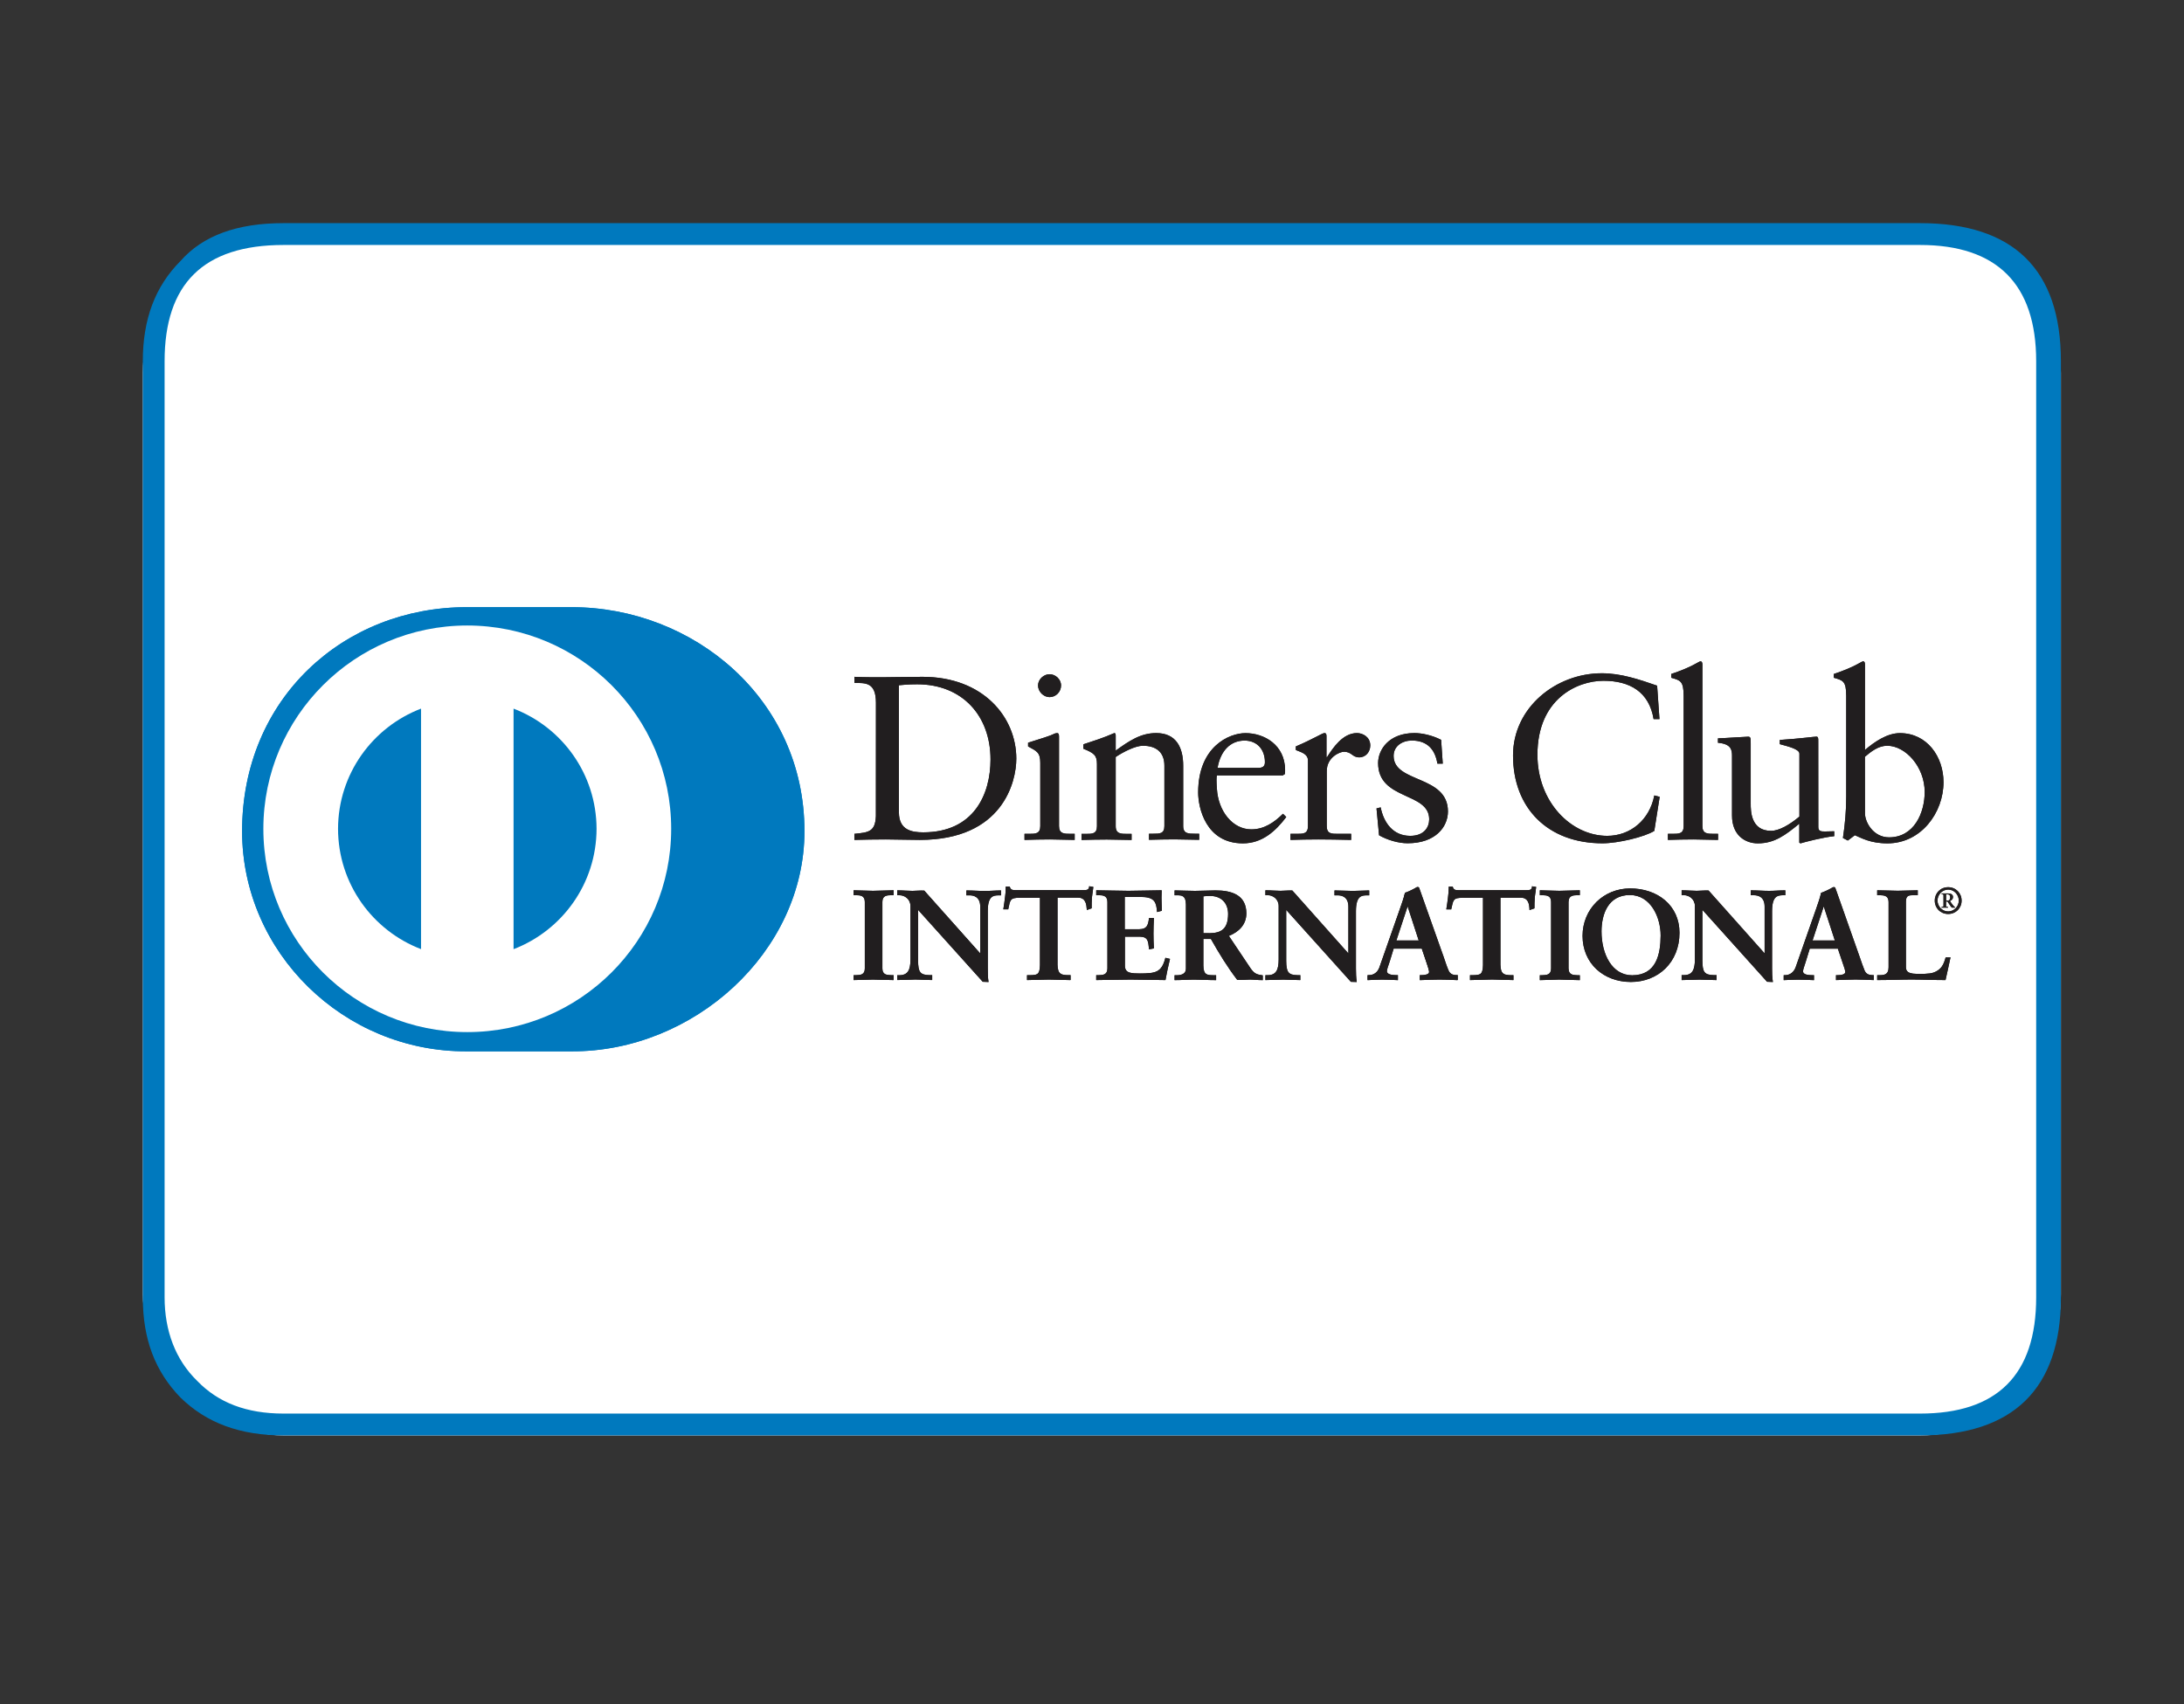 <svg width="41" height="32" viewBox="0 0 41 32" fill="none" xmlns="http://www.w3.org/2000/svg">
<rect x="0" y="0" width="41" height="32" fill="#333333" stroke="none"/>
<g clip-path="url(#clip0_224_58)">
<rect x="2.681" y="4.353" width="36.008" height="22.601" rx="2.649" fill="white"/>
<path fill-rule="evenodd" clip-rule="evenodd" d="M38.689 6.783C38.689 5.05 37.79 4.19 36.046 4.19H5.323C4.452 4.19 3.811 4.422 3.389 4.9C2.913 5.378 2.681 5.992 2.681 6.783V24.36C2.681 25.152 2.913 25.752 3.389 26.243C3.88 26.721 4.506 26.953 5.323 26.953H36.046C37.79 26.953 38.689 26.08 38.689 24.36V6.783ZM36.046 4.6C37.49 4.6 38.225 5.337 38.225 6.783V24.36C38.225 25.82 37.49 26.543 36.046 26.543H5.323C4.628 26.543 4.097 26.339 3.702 25.929C3.294 25.533 3.09 24.987 3.09 24.36V6.783C3.09 5.337 3.811 4.6 5.323 4.6H36.046L36.046 4.6Z" fill="#0079BE"/>
<g clip-path="url(#clip1_224_58)">
<path d="M10.73 19.741C13.016 19.752 15.102 17.882 15.102 15.607C15.102 13.121 13.015 11.4 10.73 11.401H8.762C6.449 11.4 4.545 13.121 4.545 15.607C4.545 17.883 6.449 19.752 8.762 19.741H10.73Z" fill="#0079BE"/>
<path d="M8.772 11.745C6.659 11.745 4.945 13.455 4.944 15.563C4.944 17.672 6.657 19.38 8.772 19.38C10.887 19.38 12.6 17.671 12.6 15.563C12.6 13.456 10.887 11.747 8.772 11.745ZM6.346 15.563C6.348 14.533 6.994 13.654 7.904 13.306V17.822C6.994 17.473 6.348 16.595 6.346 15.563ZM9.641 17.823V13.306C10.551 13.654 11.197 14.533 11.199 15.563C11.197 16.595 10.551 17.473 9.641 17.823Z" fill="white"/>
<path d="M16.444 13.196C16.444 12.801 16.238 12.827 16.04 12.823V12.709C16.212 12.717 16.388 12.717 16.558 12.717C16.743 12.717 16.994 12.709 17.32 12.709C18.459 12.709 19.079 13.467 19.079 14.245C19.079 14.679 18.825 15.771 17.267 15.771C17.043 15.771 16.835 15.762 16.629 15.762C16.422 15.762 16.237 15.766 16.039 15.771V15.657C16.303 15.631 16.431 15.621 16.443 15.324L16.444 13.196ZM16.875 15.252C16.875 15.589 17.117 15.629 17.333 15.629C18.283 15.629 18.595 14.914 18.595 14.261C18.595 13.441 18.067 12.849 17.218 12.849C17.038 12.849 16.954 12.861 16.875 12.867V15.252ZM19.233 15.657H19.317C19.439 15.657 19.529 15.657 19.529 15.511V14.323C19.529 14.129 19.462 14.103 19.3 14.016V13.946C19.506 13.884 19.754 13.802 19.77 13.788C19.802 13.77 19.828 13.766 19.85 13.766C19.872 13.766 19.881 13.792 19.881 13.828V15.511C19.881 15.657 19.977 15.657 20.101 15.657H20.175V15.771C20.025 15.771 19.871 15.762 19.713 15.762C19.555 15.762 19.396 15.766 19.233 15.771V15.657ZM19.703 13.09C19.589 13.09 19.487 12.985 19.487 12.871C19.487 12.757 19.593 12.66 19.703 12.66C19.813 12.66 19.919 12.752 19.919 12.871C19.919 12.99 19.823 13.09 19.703 13.09ZM20.593 14.349C20.593 14.187 20.545 14.143 20.338 14.059V13.976C20.527 13.914 20.707 13.858 20.919 13.765C20.932 13.765 20.945 13.774 20.945 13.809V14.094C21.196 13.914 21.411 13.765 21.706 13.765C22.081 13.765 22.212 14.036 22.212 14.379V15.51C22.212 15.655 22.309 15.655 22.433 15.655H22.512V15.769C22.358 15.769 22.204 15.761 22.046 15.761C21.888 15.761 21.729 15.765 21.57 15.769V15.655H21.649C21.773 15.655 21.859 15.655 21.859 15.51V14.376C21.859 14.125 21.706 14.003 21.455 14.003C21.315 14.003 21.09 14.117 20.945 14.214V15.513C20.945 15.658 21.042 15.658 21.165 15.658H21.243V15.772C21.089 15.772 20.935 15.764 20.777 15.764C20.619 15.764 20.461 15.768 20.303 15.772V15.658H20.382C20.506 15.658 20.593 15.658 20.593 15.513V14.349ZM22.845 14.56C22.835 14.6 22.835 14.665 22.845 14.815C22.871 15.232 23.139 15.573 23.491 15.573C23.733 15.573 23.923 15.441 24.085 15.28L24.147 15.341C23.945 15.609 23.693 15.836 23.333 15.836C22.633 15.836 22.493 15.16 22.493 14.881C22.493 14.021 23.073 13.766 23.381 13.766C23.737 13.766 24.121 13.99 24.125 14.454C24.125 14.48 24.125 14.507 24.121 14.534L24.081 14.56H22.845ZM23.623 14.419C23.733 14.419 23.746 14.361 23.746 14.309C23.746 14.086 23.61 13.906 23.363 13.906C23.095 13.906 22.911 14.103 22.857 14.419H23.623ZM24.226 15.657H24.344C24.466 15.657 24.554 15.657 24.554 15.511V14.279C24.554 14.143 24.392 14.117 24.326 14.082V14.016C24.648 13.88 24.824 13.765 24.863 13.765C24.89 13.765 24.902 13.778 24.902 13.822V14.217H24.912C25.022 14.046 25.206 13.765 25.474 13.765C25.584 13.765 25.724 13.839 25.724 13.998C25.724 14.116 25.64 14.221 25.518 14.221C25.381 14.221 25.381 14.116 25.228 14.116C25.154 14.116 24.907 14.217 24.907 14.48V15.511C24.907 15.657 24.995 15.657 25.119 15.657H25.365V15.771C25.123 15.766 24.939 15.762 24.749 15.762C24.56 15.762 24.384 15.766 24.226 15.771V15.657ZM25.919 15.16C25.977 15.45 26.152 15.695 26.474 15.695C26.732 15.695 26.83 15.537 26.83 15.384C26.83 14.866 25.871 15.033 25.871 14.327C25.871 14.082 26.069 13.765 26.553 13.765C26.694 13.765 26.883 13.805 27.054 13.892L27.085 14.339H26.984C26.94 14.064 26.786 13.905 26.504 13.905C26.328 13.905 26.162 14.006 26.162 14.194C26.162 14.708 27.182 14.549 27.182 15.237C27.182 15.527 26.948 15.834 26.425 15.834C26.25 15.834 26.043 15.772 25.889 15.684L25.841 15.18L25.919 15.16ZM31.153 13.503H31.043C30.959 12.99 30.595 12.783 30.102 12.783C29.61 12.783 28.862 13.12 28.862 14.173C28.862 15.06 29.496 15.695 30.172 15.695C30.608 15.695 30.968 15.396 31.056 14.936L31.157 14.962L31.056 15.602C30.872 15.716 30.375 15.835 30.084 15.835C29.056 15.835 28.404 15.173 28.404 14.186C28.404 13.286 29.209 12.642 30.071 12.642C30.427 12.642 30.77 12.757 31.109 12.875L31.153 13.503ZM31.311 15.657H31.395C31.518 15.657 31.607 15.657 31.607 15.511V13.068C31.607 12.783 31.541 12.775 31.373 12.726V12.656C31.549 12.598 31.733 12.52 31.826 12.466C31.875 12.44 31.91 12.418 31.923 12.418C31.95 12.418 31.959 12.444 31.959 12.48V15.511C31.959 15.657 32.055 15.657 32.178 15.657H32.253V15.771C32.104 15.771 31.95 15.762 31.791 15.762C31.631 15.762 31.474 15.766 31.311 15.771V15.657ZM34.135 15.529C34.135 15.609 34.183 15.613 34.258 15.613C34.31 15.613 34.376 15.609 34.434 15.609V15.701C34.244 15.718 33.883 15.81 33.8 15.836L33.778 15.823V15.467C33.514 15.683 33.312 15.836 32.999 15.836C32.761 15.836 32.515 15.683 32.515 15.315V14.193C32.515 14.079 32.498 13.969 32.251 13.947V13.864C32.41 13.859 32.761 13.833 32.818 13.833C32.866 13.833 32.866 13.864 32.866 13.961V15.092C32.866 15.223 32.866 15.601 33.248 15.601C33.398 15.601 33.596 15.487 33.78 15.333V14.153C33.78 14.065 33.57 14.017 33.412 13.973V13.894C33.808 13.868 34.054 13.832 34.098 13.832C34.134 13.832 34.134 13.862 34.134 13.912L34.135 15.529ZM35.011 14.082C35.187 13.932 35.425 13.766 35.667 13.766C36.177 13.766 36.485 14.209 36.485 14.687C36.485 15.262 36.063 15.836 35.433 15.836C35.107 15.836 34.937 15.731 34.821 15.683L34.689 15.783L34.597 15.735C34.636 15.476 34.659 15.222 34.659 14.955V13.068C34.659 12.783 34.593 12.775 34.425 12.726V12.656C34.601 12.598 34.785 12.52 34.879 12.466C34.927 12.44 34.963 12.418 34.977 12.418C35.003 12.418 35.011 12.444 35.011 12.48V14.082ZM35.011 15.274C35.011 15.441 35.169 15.723 35.463 15.723C35.934 15.723 36.132 15.262 36.132 14.871C36.132 14.398 35.771 14.003 35.428 14.003C35.264 14.003 35.128 14.109 35.01 14.21L35.011 15.274ZM16.035 18.32H16.069C16.156 18.32 16.246 18.31 16.246 18.185V16.934C16.246 16.81 16.156 16.799 16.069 16.799H16.035V16.727C16.128 16.727 16.271 16.737 16.389 16.737C16.508 16.737 16.652 16.727 16.765 16.727V16.799H16.73C16.645 16.799 16.553 16.811 16.553 16.934V18.185C16.553 18.31 16.644 18.32 16.73 18.32H16.765V18.393C16.649 18.393 16.506 18.384 16.387 18.384C16.267 18.384 16.128 18.393 16.035 18.393V18.32Z" fill="#211E1F"/>
<path d="M16.765 18.403C16.649 18.403 16.506 18.394 16.387 18.394C16.267 18.394 16.129 18.403 16.035 18.403H16.025V18.311H16.069C16.155 18.31 16.235 18.302 16.235 18.185V16.935C16.234 16.819 16.155 16.81 16.069 16.809H16.025V16.717H16.035C16.128 16.717 16.272 16.727 16.389 16.727C16.506 16.727 16.652 16.717 16.765 16.717H16.776V16.809H16.732C16.645 16.81 16.565 16.819 16.565 16.935V18.185C16.565 18.302 16.645 18.309 16.732 18.311H16.776V18.403H16.765ZM16.755 18.383V18.332H16.732C16.646 18.332 16.545 18.317 16.543 18.185V16.935C16.543 16.803 16.645 16.788 16.732 16.788H16.755V16.738C16.645 16.738 16.506 16.747 16.389 16.747C16.272 16.747 16.138 16.739 16.046 16.738V16.788H16.069C16.154 16.788 16.256 16.803 16.256 16.935V18.185C16.256 18.317 16.154 18.332 16.069 18.332H16.046V18.383C16.138 18.381 16.274 18.373 16.387 18.373C16.499 18.373 16.642 18.383 16.755 18.383ZM18.409 17.922L18.413 17.918V17.023C18.413 16.827 18.277 16.798 18.206 16.798H18.153V16.727C18.266 16.727 18.376 16.736 18.489 16.736C18.587 16.736 18.686 16.727 18.783 16.727V16.798H18.747C18.647 16.798 18.534 16.817 18.534 17.101V18.188C18.534 18.272 18.537 18.355 18.548 18.429H18.457L17.225 17.06V18.043C17.225 18.25 17.265 18.323 17.451 18.323H17.491V18.395C17.387 18.395 17.286 18.386 17.183 18.386C17.079 18.386 16.965 18.395 16.857 18.395V18.323H16.89C17.055 18.323 17.106 18.21 17.106 18.02V17.015C17.106 16.882 16.996 16.801 16.888 16.801H16.857V16.729C16.948 16.729 17.041 16.739 17.132 16.739C17.203 16.739 17.273 16.729 17.345 16.729L18.409 17.922Z" fill="#211E1F"/>
<path d="M18.548 18.439L18.449 18.435L17.235 17.085V18.041C17.238 18.249 17.269 18.308 17.45 18.31H17.5V18.402H17.489C17.386 18.402 17.283 18.392 17.18 18.392C17.077 18.392 16.963 18.402 16.854 18.402H16.843V18.312H16.887C17.045 18.31 17.091 18.21 17.092 18.02V17.015C17.092 16.887 16.988 16.81 16.884 16.81H16.843V16.718H16.854C16.946 16.718 17.04 16.728 17.129 16.728C17.201 16.728 17.269 16.718 17.351 16.723L18.402 17.903V17.026C18.401 16.835 18.274 16.813 18.204 16.812H18.141V16.72H18.152C18.265 16.72 18.375 16.73 18.488 16.73C18.585 16.73 18.683 16.72 18.782 16.72H18.793V16.812H18.746C18.647 16.814 18.545 16.823 18.543 17.105V18.188C18.543 18.272 18.545 18.355 18.556 18.427L18.559 18.439H18.548ZM18.456 18.419H18.536C18.525 18.347 18.523 18.268 18.523 18.188V17.102C18.523 16.816 18.644 16.788 18.746 16.788H18.771V16.738C18.676 16.738 18.582 16.747 18.486 16.747C18.376 16.747 18.27 16.739 18.162 16.738V16.788H18.204C18.277 16.788 18.423 16.821 18.423 17.024L18.42 17.926L18.415 17.932L18.407 17.939L17.342 16.739C17.271 16.739 17.202 16.749 17.129 16.749C17.041 16.749 16.952 16.741 16.865 16.739V16.79H16.886C16.998 16.79 17.114 16.875 17.114 17.015V18.02C17.114 18.21 17.06 18.332 16.889 18.334H16.865V18.386C16.968 18.384 17.076 18.376 17.18 18.376C17.285 18.376 17.379 18.384 17.478 18.386V18.335H17.448C17.26 18.335 17.213 18.253 17.213 18.046V17.035L18.456 18.419ZM19.141 16.846C18.961 16.846 18.954 16.889 18.918 17.063H18.846C18.856 16.995 18.869 16.93 18.875 16.86C18.885 16.793 18.889 16.727 18.889 16.657H18.947C18.966 16.728 19.025 16.725 19.091 16.725H20.326C20.391 16.725 20.451 16.723 20.455 16.651L20.513 16.661C20.503 16.725 20.494 16.79 20.487 16.854C20.483 16.919 20.483 16.983 20.483 17.048L20.411 17.074C20.406 16.986 20.395 16.845 20.234 16.845H19.842V18.114C19.842 18.298 19.926 18.32 20.04 18.32H20.085V18.392C19.992 18.392 19.824 18.383 19.695 18.383C19.552 18.383 19.384 18.392 19.291 18.392V18.32H19.336C19.468 18.32 19.534 18.308 19.534 18.12V16.845L19.141 16.846Z" fill="#211E1F"/>
<path d="M20.084 18.403C19.989 18.403 19.823 18.394 19.693 18.394C19.55 18.394 19.383 18.403 19.289 18.403H19.28V18.311H19.335C19.467 18.309 19.52 18.306 19.523 18.122V16.858H19.141V16.838H19.544V18.123C19.544 18.316 19.467 18.335 19.335 18.335H19.299V18.385C19.394 18.385 19.555 18.376 19.693 18.376C19.819 18.376 19.978 18.384 20.073 18.385V18.335H20.039C19.923 18.335 19.83 18.306 19.83 18.118V16.838H20.232C20.393 16.838 20.414 16.975 20.419 17.062L20.472 17.043C20.472 16.982 20.472 16.918 20.476 16.855C20.483 16.794 20.491 16.733 20.501 16.672L20.463 16.666C20.452 16.736 20.385 16.739 20.325 16.739H19.079C19.022 16.739 18.961 16.736 18.94 16.669H18.9C18.9 16.733 18.895 16.798 18.886 16.862C18.879 16.928 18.868 16.991 18.859 17.054H18.91C18.941 16.888 18.962 16.833 19.141 16.836V16.857C18.963 16.86 18.967 16.89 18.929 17.067L18.928 17.075H18.835L18.837 17.062C18.846 16.995 18.859 16.929 18.866 16.86C18.875 16.794 18.881 16.727 18.881 16.658V16.647H18.956L18.958 16.654C18.974 16.714 19.018 16.714 19.079 16.715H20.326C20.393 16.714 20.441 16.714 20.446 16.651L20.447 16.64L20.458 16.643L20.525 16.654L20.524 16.665C20.514 16.729 20.505 16.794 20.498 16.857C20.494 16.92 20.494 16.984 20.494 17.049V17.055L20.487 17.058L20.402 17.088V17.075C20.395 16.986 20.386 16.855 20.235 16.855H19.853V18.115C19.856 18.295 19.927 18.307 20.041 18.31H20.098V18.402L20.084 18.403ZM20.589 18.321H20.623C20.71 18.321 20.8 18.31 20.8 18.185V16.935C20.8 16.81 20.71 16.799 20.623 16.799H20.589V16.728C20.734 16.728 20.983 16.738 21.184 16.738C21.385 16.738 21.634 16.728 21.797 16.728C21.793 16.831 21.796 16.988 21.803 17.093L21.73 17.112C21.719 16.957 21.69 16.833 21.438 16.833H21.106V17.459H21.39C21.533 17.459 21.565 17.378 21.579 17.249H21.65C21.646 17.342 21.643 17.435 21.643 17.529C21.643 17.622 21.646 17.709 21.65 17.8L21.579 17.814C21.565 17.671 21.557 17.578 21.392 17.578H21.104V18.133C21.104 18.288 21.243 18.288 21.396 18.288C21.683 18.288 21.81 18.269 21.881 17.997L21.948 18.014C21.917 18.14 21.888 18.267 21.867 18.394C21.713 18.394 21.438 18.384 21.224 18.384C21.009 18.384 20.723 18.394 20.587 18.394V18.321H20.589Z" fill="#211E1F"/>
<path d="M21.869 18.403C21.715 18.403 21.44 18.394 21.225 18.394C21.011 18.394 20.725 18.403 20.588 18.403H20.579V18.311H20.623C20.709 18.31 20.788 18.302 20.789 18.185V16.935C20.788 16.819 20.709 16.81 20.623 16.809H20.579V16.717H20.588C20.734 16.717 20.983 16.727 21.184 16.727C21.385 16.727 21.634 16.717 21.797 16.717H21.808V16.728C21.807 16.764 21.805 16.806 21.805 16.851C21.805 16.934 21.808 17.024 21.812 17.093V17.101L21.804 17.104L21.72 17.126V17.113C21.706 16.958 21.686 16.846 21.438 16.843H21.115V17.448H21.39C21.528 17.446 21.552 17.377 21.569 17.248L21.57 17.238H21.662V17.249C21.658 17.342 21.654 17.435 21.654 17.529C21.654 17.622 21.657 17.71 21.662 17.8V17.808L21.654 17.81L21.572 17.826L21.57 17.815C21.554 17.67 21.552 17.59 21.394 17.588H21.118V18.133C21.118 18.279 21.243 18.277 21.4 18.279C21.689 18.277 21.804 18.264 21.875 17.995L21.878 17.985L21.888 17.987L21.965 18.006L21.962 18.015C21.932 18.142 21.903 18.268 21.881 18.394L21.88 18.402L21.869 18.403ZM21.86 18.383C21.881 18.262 21.909 18.142 21.937 18.021L21.891 18.009C21.819 18.276 21.68 18.299 21.398 18.298C21.247 18.298 21.097 18.298 21.096 18.132V17.566H21.393C21.561 17.564 21.577 17.664 21.59 17.8L21.642 17.789C21.638 17.701 21.635 17.614 21.635 17.526C21.635 17.438 21.638 17.346 21.642 17.257H21.59C21.576 17.382 21.537 17.468 21.392 17.467H21.096V16.821H21.44C21.689 16.82 21.73 16.947 21.741 17.098L21.793 17.084C21.789 17.017 21.786 16.931 21.786 16.851C21.786 16.81 21.788 16.772 21.789 16.738C21.627 16.738 21.383 16.747 21.187 16.747C20.99 16.747 20.748 16.739 20.601 16.738V16.788H20.624C20.709 16.788 20.811 16.803 20.811 16.935V18.185C20.811 18.317 20.709 18.332 20.624 18.332H20.601V18.383C20.741 18.383 21.017 18.373 21.228 18.373C21.438 18.373 21.706 18.383 21.86 18.383ZM22.273 16.98C22.273 16.806 22.177 16.799 22.102 16.799H22.06V16.728C22.137 16.728 22.285 16.738 22.431 16.738C22.577 16.738 22.689 16.728 22.816 16.728C23.117 16.728 23.385 16.809 23.385 17.149C23.385 17.363 23.242 17.494 23.052 17.568L23.462 18.178C23.53 18.28 23.576 18.307 23.695 18.321V18.394C23.616 18.394 23.539 18.384 23.459 18.384C23.385 18.384 23.308 18.394 23.234 18.394C23.05 18.152 22.892 17.895 22.736 17.62H22.578V18.132C22.578 18.316 22.663 18.323 22.773 18.323H22.816V18.395C22.68 18.395 22.541 18.386 22.405 18.386C22.289 18.386 22.178 18.395 22.058 18.395V18.323H22.101C22.19 18.323 22.271 18.283 22.271 18.194L22.273 16.98ZM22.579 17.534H22.696C22.936 17.534 23.065 17.444 23.065 17.161C23.065 16.949 22.929 16.813 22.716 16.813C22.644 16.813 22.614 16.82 22.579 16.823V17.534Z" fill="#211E1F"/>
<path d="M23.695 18.404C23.615 18.404 23.538 18.394 23.46 18.394C23.387 18.394 23.31 18.404 23.227 18.4C23.043 18.16 22.886 17.903 22.732 17.631H22.591V18.131C22.593 18.311 22.665 18.309 22.776 18.312H22.83V18.404H22.819C22.683 18.404 22.544 18.394 22.408 18.394C22.294 18.394 22.181 18.404 22.061 18.404H22.05V18.312H22.104C22.191 18.312 22.263 18.273 22.263 18.194V16.982C22.262 16.812 22.178 16.813 22.104 16.811H22.05V16.719H22.061C22.138 16.719 22.287 16.728 22.433 16.728C22.578 16.728 22.691 16.719 22.817 16.719C23.119 16.719 23.396 16.802 23.398 17.149C23.398 17.364 23.255 17.499 23.07 17.574L23.472 18.175C23.539 18.273 23.581 18.298 23.698 18.313L23.706 18.315V18.405L23.695 18.404ZM22.58 17.61H22.743L22.746 17.615C22.901 17.89 23.059 18.147 23.235 18.383C23.308 18.383 23.385 18.373 23.46 18.373C23.534 18.373 23.61 18.382 23.684 18.383V18.331C23.571 18.317 23.519 18.283 23.453 18.184L23.036 17.563L23.049 17.558C23.235 17.484 23.374 17.356 23.374 17.146C23.374 16.815 23.116 16.738 22.815 16.738C22.688 16.738 22.574 16.747 22.43 16.747C22.285 16.747 22.148 16.739 22.07 16.738V16.789H22.102C22.177 16.789 22.283 16.801 22.283 16.981V18.193C22.283 18.288 22.192 18.332 22.102 18.332H22.07V18.383C22.185 18.383 22.294 18.373 22.406 18.373C22.54 18.373 22.676 18.383 22.808 18.383V18.332H22.775C22.666 18.332 22.569 18.319 22.569 18.131V17.61H22.58ZM22.58 17.544H22.569V16.813L22.578 16.812C22.611 16.809 22.643 16.802 22.716 16.802C22.934 16.802 23.076 16.944 23.076 17.162C23.076 17.447 22.939 17.543 22.697 17.544H22.58ZM22.697 17.523C22.933 17.522 23.053 17.44 23.055 17.162C23.054 16.953 22.925 16.824 22.716 16.823C22.651 16.823 22.621 16.828 22.591 16.831V17.522H22.697V17.523ZM25.32 17.922L25.324 17.918V17.023C25.324 16.827 25.188 16.798 25.116 16.798H25.064V16.727C25.177 16.727 25.287 16.737 25.4 16.737C25.497 16.737 25.596 16.727 25.694 16.727V16.798H25.658C25.558 16.798 25.445 16.817 25.445 17.101V18.188C25.445 18.272 25.448 18.356 25.459 18.43H25.368L24.136 17.06V18.043C24.136 18.25 24.177 18.323 24.362 18.323H24.403V18.395C24.3 18.395 24.197 18.386 24.095 18.386C23.986 18.386 23.876 18.395 23.769 18.395V18.323H23.802C23.967 18.323 24.018 18.21 24.018 18.02V17.015C24.018 16.882 23.908 16.801 23.801 16.801H23.769V16.73C23.86 16.73 23.953 16.739 24.044 16.739C24.116 16.739 24.186 16.73 24.257 16.73L25.32 17.922Z" fill="#211E1F"/>
<path d="M25.459 18.439L25.36 18.436L24.146 17.086V18.043C24.149 18.25 24.18 18.309 24.36 18.311H24.411V18.403H24.4C24.297 18.403 24.194 18.394 24.091 18.394C23.988 18.394 23.874 18.403 23.766 18.403H23.755V18.311H23.799C23.957 18.311 24.003 18.21 24.004 18.018V17.013C24.004 16.886 23.9 16.809 23.798 16.809H23.755V16.717H23.766C23.857 16.717 23.951 16.727 24.041 16.727C24.111 16.727 24.182 16.717 24.261 16.721L25.313 17.903V17.026C25.313 16.836 25.185 16.813 25.115 16.812H25.052V16.72H25.063C25.176 16.72 25.286 16.729 25.398 16.729C25.496 16.729 25.594 16.72 25.693 16.72H25.704V16.812H25.658C25.559 16.814 25.458 16.823 25.455 17.105V18.188C25.455 18.272 25.458 18.354 25.469 18.428L25.47 18.439H25.459ZM25.368 18.419H25.447C25.436 18.347 25.434 18.268 25.434 18.188V17.102C25.434 16.816 25.555 16.79 25.658 16.788H25.683V16.738C25.59 16.738 25.495 16.747 25.4 16.747C25.29 16.747 25.183 16.739 25.075 16.738V16.788H25.118C25.192 16.79 25.337 16.821 25.337 17.023L25.334 17.925L25.33 17.93L25.323 17.939L24.257 16.739C24.186 16.739 24.117 16.749 24.044 16.749C23.956 16.749 23.865 16.74 23.779 16.739V16.79H23.799C23.912 16.791 24.028 16.875 24.028 17.015V18.02C24.028 18.212 23.974 18.334 23.802 18.334H23.779V18.384C23.882 18.384 23.989 18.375 24.094 18.375C24.198 18.375 24.293 18.383 24.392 18.384V18.334H24.362C24.173 18.334 24.127 18.251 24.125 18.043V17.032L25.368 18.419ZM26.078 18.052C26.053 18.133 26.024 18.196 26.024 18.239C26.024 18.31 26.125 18.323 26.203 18.323H26.229V18.395C26.133 18.39 26.035 18.386 25.939 18.386C25.852 18.386 25.767 18.39 25.68 18.395V18.323H25.694C25.788 18.323 25.866 18.268 25.902 18.168L26.285 17.072C26.316 16.984 26.36 16.865 26.375 16.776C26.45 16.75 26.547 16.702 26.592 16.673C26.599 16.671 26.603 16.668 26.611 16.668C26.618 16.668 26.624 16.668 26.628 16.675C26.635 16.694 26.642 16.716 26.65 16.733L27.09 17.983C27.119 18.066 27.148 18.154 27.178 18.227C27.207 18.294 27.258 18.321 27.336 18.321H27.35V18.394C27.242 18.388 27.134 18.384 27.02 18.384C26.905 18.384 26.782 18.388 26.661 18.394V18.321H26.687C26.742 18.321 26.835 18.311 26.835 18.253C26.835 18.221 26.813 18.157 26.787 18.081L26.694 17.804H26.151L26.078 18.052ZM26.427 16.994H26.422L26.199 17.67H26.646L26.427 16.994Z" fill="#211E1F"/>
<path d="M27.354 18.404C27.246 18.398 27.138 18.394 27.024 18.394C26.91 18.394 26.787 18.399 26.665 18.404H26.654V18.31H26.691C26.746 18.31 26.828 18.298 26.828 18.251C26.828 18.224 26.808 18.158 26.782 18.083L26.691 17.813H26.163L26.089 18.054C26.064 18.135 26.036 18.198 26.036 18.238C26.038 18.295 26.127 18.31 26.206 18.31H26.243V18.404H26.232C26.135 18.398 26.038 18.394 25.943 18.394C25.858 18.394 25.771 18.399 25.684 18.404H25.673V18.31H25.698C25.788 18.31 25.862 18.259 25.896 18.162L26.28 17.067C26.311 16.978 26.354 16.86 26.375 16.764C26.45 16.739 26.545 16.691 26.592 16.661C26.599 16.658 26.606 16.655 26.615 16.655C26.621 16.655 26.634 16.657 26.641 16.669C26.648 16.688 26.655 16.71 26.663 16.73L27.105 17.977C27.134 18.061 27.161 18.148 27.193 18.22C27.22 18.283 27.264 18.309 27.341 18.309H27.366V18.402L27.354 18.404ZM26.674 18.381C26.793 18.377 26.91 18.373 27.024 18.373C27.138 18.373 27.239 18.377 27.343 18.381V18.332H27.34C27.257 18.332 27.201 18.301 27.172 18.231C27.14 18.158 27.112 18.07 27.084 17.987L26.644 16.739C26.637 16.72 26.63 16.698 26.623 16.681C26.622 16.68 26.621 16.679 26.619 16.679H26.615C26.61 16.679 26.607 16.68 26.602 16.681C26.555 16.712 26.46 16.758 26.388 16.777C26.373 16.868 26.331 16.987 26.299 17.075L25.915 18.17C25.878 18.275 25.794 18.334 25.698 18.334H25.694V18.383C25.776 18.379 25.859 18.375 25.942 18.375C26.034 18.375 26.128 18.379 26.219 18.383V18.334H26.204C26.126 18.332 26.017 18.324 26.014 18.239C26.014 18.191 26.043 18.131 26.067 18.05L26.078 18.052L26.067 18.048L26.145 17.793H26.703L26.799 18.077C26.827 18.154 26.848 18.217 26.848 18.253C26.845 18.325 26.743 18.331 26.689 18.332H26.673L26.674 18.381ZM26.185 17.68L26.415 16.983H26.427H26.434L26.661 17.68H26.185ZM26.214 17.659H26.633L26.425 17.019L26.214 17.659ZM27.459 16.846C27.279 16.846 27.273 16.889 27.237 17.063H27.165C27.175 16.995 27.187 16.93 27.194 16.86C27.204 16.793 27.208 16.727 27.208 16.657H27.266C27.285 16.728 27.345 16.725 27.409 16.725H28.643C28.708 16.725 28.767 16.723 28.773 16.651L28.83 16.661C28.821 16.725 28.811 16.79 28.804 16.854C28.799 16.919 28.799 16.983 28.799 17.048L28.727 17.074C28.723 16.986 28.711 16.845 28.55 16.845H28.158V18.114C28.158 18.298 28.242 18.32 28.356 18.32H28.401V18.392C28.308 18.392 28.142 18.383 28.011 18.383C27.868 18.383 27.7 18.392 27.607 18.392V18.32H27.652C27.784 18.32 27.851 18.308 27.851 18.12V16.845L27.459 16.846Z" fill="#211E1F"/>
<path d="M28.401 18.403C28.308 18.403 28.14 18.393 28.011 18.393C27.868 18.393 27.7 18.403 27.607 18.403H27.596V18.311H27.652C27.784 18.308 27.836 18.305 27.84 18.122V16.858H27.46V16.837H27.862V18.123C27.862 18.315 27.785 18.333 27.653 18.334H27.618V18.385C27.713 18.384 27.873 18.375 28.012 18.375C28.137 18.375 28.297 18.384 28.392 18.385V18.334H28.356C28.241 18.334 28.148 18.305 28.147 18.119V16.838H28.55C28.711 16.838 28.731 16.976 28.736 17.063L28.788 17.044C28.788 16.983 28.788 16.919 28.792 16.856C28.799 16.795 28.807 16.734 28.817 16.673L28.781 16.667C28.77 16.737 28.703 16.74 28.643 16.74H27.396C27.34 16.74 27.279 16.737 27.257 16.67H27.219C27.219 16.736 27.213 16.8 27.204 16.863C27.197 16.929 27.186 16.992 27.176 17.055H27.227C27.259 16.889 27.279 16.834 27.458 16.837V16.858C27.281 16.86 27.285 16.891 27.245 17.067L27.244 17.076H27.152L27.153 17.063C27.163 16.996 27.175 16.929 27.182 16.86C27.191 16.793 27.197 16.727 27.197 16.659V16.648H27.273L27.274 16.655C27.29 16.715 27.334 16.715 27.395 16.716H28.642C28.708 16.715 28.756 16.714 28.76 16.652V16.641L28.771 16.644L28.839 16.655L28.837 16.666C28.828 16.73 28.818 16.795 28.811 16.858C28.806 16.921 28.806 16.987 28.806 17.05V17.056L28.799 17.059L28.713 17.089V17.076C28.708 16.987 28.698 16.856 28.547 16.856H28.168V18.116C28.17 18.296 28.242 18.308 28.356 18.311H28.412V18.403H28.401ZM28.918 18.321H28.951C29.038 18.321 29.129 18.31 29.129 18.185V16.934C29.129 16.81 29.038 16.799 28.951 16.799H28.918V16.727C29.012 16.727 29.155 16.737 29.272 16.737C29.389 16.737 29.536 16.727 29.648 16.727V16.799H29.616C29.529 16.799 29.438 16.811 29.438 16.934V18.185C29.438 18.31 29.529 18.321 29.616 18.321H29.648V18.393C29.533 18.393 29.39 18.384 29.27 18.384C29.151 18.384 29.012 18.393 28.918 18.393V18.321Z" fill="#211E1F"/>
<path d="M29.648 18.404C29.533 18.404 29.39 18.394 29.27 18.394C29.151 18.394 29.012 18.404 28.918 18.404H28.907V18.312H28.951C29.038 18.31 29.118 18.303 29.118 18.186V16.935C29.118 16.819 29.038 16.81 28.951 16.809H28.907V16.717H28.918C29.012 16.717 29.155 16.727 29.272 16.727C29.389 16.727 29.534 16.717 29.648 16.717H29.658V16.809H29.614C29.526 16.81 29.448 16.819 29.446 16.935V18.186C29.448 18.302 29.526 18.31 29.614 18.312H29.658V18.404H29.648ZM29.637 18.383V18.332H29.614C29.529 18.332 29.427 18.317 29.427 18.186V16.935C29.427 16.804 29.529 16.788 29.614 16.788H29.637V16.738C29.527 16.738 29.389 16.747 29.272 16.747C29.155 16.747 29.021 16.739 28.928 16.738V16.788H28.951C29.037 16.788 29.138 16.804 29.138 16.935V18.186C29.138 18.317 29.037 18.332 28.951 18.332H28.928V18.383C29.02 18.382 29.156 18.373 29.269 18.373C29.382 18.373 29.525 18.382 29.637 18.383ZM30.603 16.691C31.113 16.691 31.52 17.006 31.52 17.515C31.52 18.064 31.125 18.43 30.615 18.43C30.105 18.43 29.72 18.085 29.72 17.573C29.72 17.06 30.105 16.691 30.603 16.691ZM30.638 18.324C31.103 18.324 31.184 17.915 31.184 17.567C31.184 17.219 30.996 16.797 30.599 16.797C30.179 16.797 30.055 17.17 30.055 17.489C30.055 17.915 30.251 18.324 30.638 18.324Z" fill="#211E1F"/>
<path d="M29.709 17.573C29.71 17.071 30.099 16.683 30.603 16.682V16.702C30.11 16.702 29.73 17.082 29.73 17.573C29.731 18.08 30.113 18.419 30.615 18.419C31.117 18.419 31.509 18.058 31.51 17.515C31.51 17.013 31.109 16.702 30.603 16.702V16.682C31.117 16.682 31.529 17.001 31.529 17.515C31.529 18.07 31.129 18.439 30.615 18.439C30.104 18.438 29.71 18.091 29.709 17.573ZM30.044 17.488C30.044 17.167 30.171 16.786 30.599 16.786C31.004 16.787 31.194 17.218 31.195 17.567C31.195 17.916 31.113 18.334 30.64 18.334V18.313C31.095 18.313 31.173 17.916 31.175 17.567C31.175 17.222 30.988 16.808 30.599 16.806C30.187 16.806 30.066 17.17 30.065 17.488C30.065 17.913 30.26 18.312 30.638 18.313V18.334C30.241 18.334 30.046 17.918 30.044 17.488ZM33.133 17.922L33.138 17.918V17.023C33.138 16.827 33.002 16.798 32.929 16.798H32.877V16.727C32.99 16.727 33.1 16.736 33.211 16.736C33.31 16.736 33.408 16.727 33.505 16.727V16.798H33.469C33.369 16.798 33.256 16.817 33.256 17.101V18.188C33.256 18.272 33.259 18.356 33.272 18.43H33.181L31.947 17.06V18.043C31.947 18.25 31.987 18.323 32.172 18.323H32.213V18.395C32.11 18.395 32.007 18.386 31.903 18.386C31.8 18.386 31.685 18.395 31.578 18.395V18.323H31.61C31.776 18.323 31.825 18.21 31.825 18.02V17.015C31.825 16.882 31.715 16.801 31.608 16.801H31.576V16.73C31.667 16.73 31.76 16.739 31.851 16.739C31.923 16.739 31.993 16.73 32.064 16.73L33.133 17.922Z" fill="#211E1F"/>
<path d="M33.272 18.439L33.173 18.435L31.959 17.084V18.041C31.961 18.248 31.993 18.307 32.173 18.31H32.225V18.403H32.214C32.111 18.403 32.008 18.394 31.905 18.394C31.802 18.394 31.688 18.403 31.579 18.403H31.569V18.31H31.613C31.771 18.31 31.817 18.209 31.818 18.018V17.013C31.818 16.886 31.714 16.809 31.611 16.809H31.569V16.717H31.579C31.671 16.717 31.765 16.727 31.854 16.727C31.925 16.727 31.994 16.717 32.075 16.721L33.127 17.902V17.024C33.127 16.834 32.999 16.812 32.929 16.81H32.866V16.718H32.877C32.99 16.718 33.1 16.728 33.211 16.728C33.309 16.728 33.406 16.718 33.507 16.718H33.516V16.81H33.47C33.371 16.813 33.269 16.823 33.267 17.104V18.188C33.267 18.272 33.269 18.355 33.281 18.428L33.283 18.439H33.272ZM33.181 18.419H33.259C33.248 18.347 33.247 18.268 33.247 18.188V17.102C33.247 16.816 33.368 16.79 33.47 16.788H33.496V16.738C33.401 16.738 33.307 16.747 33.211 16.747C33.102 16.747 32.995 16.739 32.887 16.738V16.788H32.929C33.004 16.79 33.148 16.821 33.148 17.024L33.145 17.926L33.141 17.932L33.133 17.94L32.067 16.74C31.997 16.74 31.927 16.75 31.854 16.75C31.766 16.75 31.677 16.742 31.589 16.74V16.791H31.609C31.722 16.793 31.837 16.876 31.837 17.016V18.021C31.837 18.212 31.784 18.334 31.612 18.335H31.589V18.386C31.693 18.386 31.799 18.376 31.905 18.376C32.005 18.376 32.104 18.384 32.203 18.386V18.335H32.173C31.985 18.335 31.938 18.253 31.938 18.046V17.035L33.181 18.419ZM33.89 18.052C33.867 18.133 33.838 18.196 33.838 18.239C33.838 18.31 33.938 18.323 34.017 18.323H34.043V18.395C33.947 18.39 33.849 18.386 33.753 18.386C33.666 18.386 33.581 18.39 33.494 18.395V18.323H33.508C33.602 18.323 33.681 18.268 33.717 18.168L34.101 17.072C34.131 16.984 34.175 16.865 34.189 16.776C34.266 16.75 34.361 16.702 34.407 16.673C34.414 16.671 34.418 16.668 34.427 16.668C34.434 16.668 34.438 16.668 34.443 16.675C34.45 16.694 34.458 16.716 34.465 16.733L34.905 17.983C34.934 18.066 34.963 18.154 34.995 18.227C35.023 18.294 35.074 18.321 35.153 18.321H35.168V18.394C35.06 18.388 34.952 18.384 34.838 18.384C34.724 18.384 34.601 18.388 34.479 18.394V18.321H34.505C34.56 18.321 34.654 18.311 34.654 18.253C34.654 18.221 34.632 18.157 34.605 18.081L34.512 17.804H33.969L33.89 18.052ZM34.241 16.994H34.237L34.014 17.67H34.462L34.241 16.994Z" fill="#211E1F"/>
<path d="M35.166 18.403C35.059 18.399 34.951 18.393 34.836 18.393C34.722 18.393 34.6 18.399 34.478 18.403H34.467V18.311H34.502C34.559 18.311 34.641 18.299 34.641 18.252C34.641 18.225 34.621 18.16 34.593 18.084L34.502 17.814H33.974L33.9 18.055C33.877 18.137 33.848 18.199 33.848 18.239C33.848 18.298 33.937 18.311 34.017 18.311H34.054V18.404H34.043C33.947 18.4 33.849 18.395 33.754 18.395C33.669 18.395 33.582 18.4 33.496 18.404H33.485V18.311H33.51C33.599 18.311 33.673 18.259 33.709 18.163L34.093 17.068C34.123 16.979 34.167 16.861 34.187 16.765C34.263 16.739 34.359 16.691 34.405 16.662C34.412 16.659 34.417 16.657 34.427 16.657C34.434 16.657 34.446 16.658 34.453 16.67C34.46 16.689 34.467 16.71 34.475 16.73L34.915 17.978C34.944 18.062 34.973 18.149 35.003 18.221C35.03 18.284 35.074 18.308 35.151 18.31H35.176V18.403H35.166ZM34.487 18.383C34.605 18.378 34.722 18.373 34.836 18.373C34.951 18.373 35.052 18.377 35.157 18.381V18.332H35.153C35.072 18.332 35.015 18.3 34.985 18.23C34.953 18.158 34.924 18.07 34.897 17.986L34.457 16.737C34.45 16.718 34.443 16.696 34.436 16.68C34.435 16.678 34.434 16.677 34.432 16.677H34.428C34.423 16.677 34.42 16.678 34.414 16.68C34.368 16.709 34.271 16.757 34.201 16.776C34.186 16.866 34.143 16.985 34.112 17.073L33.728 18.169C33.692 18.273 33.609 18.332 33.511 18.332H33.507V18.381C33.589 18.377 33.672 18.373 33.754 18.373C33.846 18.373 33.941 18.377 34.033 18.381V18.332H34.017C33.939 18.331 33.83 18.322 33.827 18.237C33.827 18.189 33.857 18.129 33.881 18.048L33.89 18.051L33.881 18.047L33.959 17.792H34.517L34.614 18.076C34.64 18.152 34.662 18.215 34.662 18.251C34.658 18.324 34.557 18.329 34.504 18.331H34.489L34.487 18.383ZM33.999 17.679L34.229 16.983H34.241H34.248L34.475 17.679H33.999ZM34.027 17.659H34.445L34.237 17.02L34.027 17.659ZM35.77 18.159C35.77 18.255 35.836 18.282 35.913 18.293C36.011 18.3 36.119 18.3 36.229 18.288C36.33 18.276 36.416 18.218 36.459 18.159C36.497 18.107 36.518 18.04 36.533 17.988H36.602C36.576 18.123 36.543 18.258 36.514 18.393C36.304 18.393 36.093 18.384 35.883 18.384C35.672 18.384 35.462 18.393 35.252 18.393V18.321H35.285C35.371 18.321 35.465 18.31 35.465 18.162V16.935C35.465 16.81 35.371 16.799 35.285 16.799H35.252V16.728C35.378 16.728 35.503 16.737 35.63 16.737C35.756 16.737 35.872 16.728 35.994 16.728V16.799H35.934C35.843 16.799 35.771 16.802 35.771 16.928V18.159H35.77Z" fill="#211E1F"/>
<path d="M36.514 18.403C36.303 18.403 36.092 18.393 35.883 18.393C35.674 18.393 35.462 18.403 35.25 18.403H35.24V18.311H35.285C35.371 18.31 35.454 18.303 35.454 18.162V16.935C35.452 16.818 35.371 16.811 35.285 16.809H35.24V16.717H35.25C35.378 16.717 35.502 16.726 35.628 16.726C35.755 16.726 35.869 16.717 35.993 16.717H36.002V16.809H35.932C35.84 16.811 35.782 16.807 35.779 16.928V18.159C35.779 18.248 35.839 18.271 35.913 18.282C35.956 18.285 35.999 18.288 36.046 18.288C36.105 18.288 36.166 18.285 36.228 18.278C36.325 18.267 36.409 18.211 36.45 18.154C36.488 18.103 36.508 18.037 36.523 17.985L36.526 17.977H36.617L36.614 17.989C36.587 18.126 36.554 18.259 36.525 18.395L36.523 18.403H36.514ZM36.504 18.383C36.532 18.254 36.563 18.126 36.589 17.997H36.54C36.525 18.049 36.504 18.114 36.466 18.166C36.422 18.228 36.332 18.287 36.229 18.299C36.166 18.306 36.104 18.308 36.046 18.308C35.999 18.308 35.956 18.306 35.911 18.303C35.833 18.295 35.758 18.262 35.759 18.159V16.928C35.759 16.795 35.843 16.788 35.932 16.788H35.982V16.737C35.863 16.737 35.748 16.747 35.628 16.747C35.509 16.747 35.383 16.739 35.26 16.737V16.788H35.283C35.368 16.788 35.473 16.803 35.473 16.935V18.162C35.473 18.317 35.368 18.332 35.283 18.332H35.26V18.383C35.467 18.383 35.674 18.373 35.881 18.373C36.089 18.373 36.298 18.383 36.504 18.383ZM36.573 16.659C36.717 16.659 36.825 16.77 36.825 16.911C36.825 17.053 36.717 17.162 36.573 17.162C36.428 17.162 36.321 17.053 36.321 16.911C36.321 16.77 36.428 16.659 36.573 16.659ZM36.573 17.114C36.686 17.114 36.772 17.018 36.772 16.91C36.772 16.802 36.687 16.704 36.573 16.704C36.459 16.704 36.373 16.802 36.373 16.91C36.373 17.018 36.46 17.114 36.573 17.114ZM36.448 17.043V17.031C36.479 17.027 36.485 17.028 36.485 17.009V16.822C36.485 16.796 36.482 16.787 36.449 16.788V16.776H36.578C36.622 16.776 36.664 16.796 36.664 16.843C36.664 16.88 36.639 16.907 36.605 16.918L36.646 16.976C36.665 17.002 36.687 17.027 36.701 17.035V17.043H36.651C36.628 17.043 36.607 16.994 36.56 16.928H36.533V17.012C36.533 17.028 36.538 17.027 36.57 17.031V17.043H36.448ZM36.533 16.911H36.563C36.596 16.911 36.611 16.887 36.611 16.847C36.611 16.807 36.588 16.794 36.562 16.794H36.534V16.911H36.533Z" fill="#211E1F"/>
<path d="M10.73 19.741C13.016 19.752 15.102 17.882 15.102 15.607C15.102 13.121 13.015 11.4 10.73 11.401H8.762C6.449 11.4 4.545 13.121 4.545 15.607C4.545 17.883 6.449 19.752 8.762 19.741H10.73Z" fill="#0079BE"/>
<path d="M8.772 11.745C6.659 11.745 4.945 13.455 4.944 15.563C4.944 17.672 6.657 19.38 8.772 19.38C10.887 19.38 12.6 17.671 12.6 15.563C12.6 13.456 10.887 11.747 8.772 11.745ZM6.346 15.563C6.348 14.533 6.994 13.654 7.904 13.306V17.822C6.994 17.473 6.348 16.595 6.346 15.563ZM9.641 17.823V13.306C10.551 13.654 11.197 14.533 11.199 15.563C11.197 16.595 10.551 17.473 9.641 17.823Z" fill="white"/>
<path d="M16.444 13.196C16.444 12.801 16.238 12.827 16.04 12.823V12.709C16.212 12.717 16.388 12.717 16.558 12.717C16.743 12.717 16.994 12.709 17.32 12.709C18.459 12.709 19.079 13.467 19.079 14.245C19.079 14.679 18.825 15.771 17.267 15.771C17.043 15.771 16.835 15.762 16.629 15.762C16.422 15.762 16.237 15.766 16.039 15.771V15.657C16.303 15.631 16.431 15.621 16.443 15.324L16.444 13.196ZM16.875 15.252C16.875 15.589 17.117 15.629 17.333 15.629C18.283 15.629 18.595 14.914 18.595 14.261C18.595 13.441 18.067 12.849 17.218 12.849C17.038 12.849 16.954 12.861 16.875 12.867V15.252ZM19.233 15.657H19.317C19.439 15.657 19.529 15.657 19.529 15.511V14.323C19.529 14.129 19.462 14.103 19.3 14.016V13.946C19.506 13.884 19.754 13.802 19.77 13.788C19.802 13.77 19.828 13.766 19.85 13.766C19.872 13.766 19.881 13.792 19.881 13.828V15.511C19.881 15.657 19.977 15.657 20.101 15.657H20.175V15.771C20.025 15.771 19.871 15.762 19.713 15.762C19.555 15.762 19.396 15.766 19.233 15.771V15.657ZM19.703 13.09C19.589 13.09 19.487 12.985 19.487 12.871C19.487 12.757 19.593 12.66 19.703 12.66C19.813 12.66 19.919 12.752 19.919 12.871C19.919 12.99 19.823 13.09 19.703 13.09ZM20.593 14.349C20.593 14.187 20.545 14.143 20.338 14.059V13.976C20.527 13.914 20.707 13.858 20.919 13.765C20.932 13.765 20.945 13.774 20.945 13.809V14.094C21.196 13.914 21.411 13.765 21.706 13.765C22.081 13.765 22.212 14.036 22.212 14.379V15.51C22.212 15.655 22.309 15.655 22.433 15.655H22.512V15.769C22.358 15.769 22.204 15.761 22.046 15.761C21.888 15.761 21.729 15.765 21.57 15.769V15.655H21.649C21.773 15.655 21.859 15.655 21.859 15.51V14.376C21.859 14.125 21.706 14.003 21.455 14.003C21.315 14.003 21.09 14.117 20.945 14.214V15.513C20.945 15.658 21.042 15.658 21.165 15.658H21.243V15.772C21.089 15.772 20.935 15.764 20.777 15.764C20.619 15.764 20.461 15.768 20.303 15.772V15.658H20.382C20.506 15.658 20.593 15.658 20.593 15.513V14.349ZM22.845 14.56C22.835 14.6 22.835 14.665 22.845 14.815C22.871 15.232 23.139 15.573 23.491 15.573C23.733 15.573 23.923 15.441 24.085 15.28L24.147 15.341C23.945 15.609 23.693 15.836 23.333 15.836C22.633 15.836 22.493 15.16 22.493 14.881C22.493 14.021 23.073 13.766 23.381 13.766C23.737 13.766 24.121 13.99 24.125 14.454C24.125 14.48 24.125 14.507 24.121 14.534L24.081 14.56H22.845ZM23.623 14.419C23.733 14.419 23.746 14.361 23.746 14.309C23.746 14.086 23.61 13.906 23.363 13.906C23.095 13.906 22.911 14.103 22.857 14.419H23.623ZM24.226 15.657H24.344C24.466 15.657 24.554 15.657 24.554 15.511V14.279C24.554 14.143 24.392 14.117 24.326 14.082V14.016C24.648 13.88 24.824 13.765 24.863 13.765C24.89 13.765 24.902 13.778 24.902 13.822V14.217H24.912C25.022 14.046 25.206 13.765 25.474 13.765C25.584 13.765 25.724 13.839 25.724 13.998C25.724 14.116 25.64 14.221 25.518 14.221C25.381 14.221 25.381 14.116 25.228 14.116C25.154 14.116 24.907 14.217 24.907 14.48V15.511C24.907 15.657 24.995 15.657 25.119 15.657H25.365V15.771C25.123 15.766 24.939 15.762 24.749 15.762C24.56 15.762 24.384 15.766 24.226 15.771V15.657ZM25.919 15.16C25.977 15.45 26.152 15.695 26.474 15.695C26.732 15.695 26.83 15.537 26.83 15.384C26.83 14.866 25.871 15.033 25.871 14.327C25.871 14.082 26.069 13.765 26.553 13.765C26.694 13.765 26.883 13.805 27.054 13.892L27.085 14.339H26.984C26.94 14.064 26.786 13.905 26.504 13.905C26.328 13.905 26.162 14.006 26.162 14.194C26.162 14.708 27.182 14.549 27.182 15.237C27.182 15.527 26.948 15.834 26.425 15.834C26.25 15.834 26.043 15.772 25.889 15.684L25.841 15.18L25.919 15.16ZM31.153 13.503H31.043C30.959 12.99 30.595 12.783 30.102 12.783C29.61 12.783 28.862 13.12 28.862 14.173C28.862 15.06 29.496 15.695 30.172 15.695C30.608 15.695 30.968 15.396 31.056 14.936L31.157 14.962L31.056 15.602C30.872 15.716 30.375 15.835 30.084 15.835C29.056 15.835 28.404 15.173 28.404 14.186C28.404 13.286 29.209 12.642 30.071 12.642C30.427 12.642 30.77 12.757 31.109 12.875L31.153 13.503ZM31.311 15.657H31.395C31.518 15.657 31.607 15.657 31.607 15.511V13.068C31.607 12.783 31.541 12.775 31.373 12.726V12.656C31.549 12.598 31.733 12.52 31.826 12.466C31.875 12.44 31.91 12.418 31.923 12.418C31.95 12.418 31.959 12.444 31.959 12.48V15.511C31.959 15.657 32.055 15.657 32.178 15.657H32.253V15.771C32.104 15.771 31.95 15.762 31.791 15.762C31.631 15.762 31.474 15.766 31.311 15.771V15.657ZM34.135 15.529C34.135 15.609 34.183 15.613 34.258 15.613C34.31 15.613 34.376 15.609 34.434 15.609V15.701C34.244 15.718 33.883 15.81 33.8 15.836L33.778 15.823V15.467C33.514 15.683 33.312 15.836 32.999 15.836C32.761 15.836 32.515 15.683 32.515 15.315V14.193C32.515 14.079 32.498 13.969 32.251 13.947V13.864C32.41 13.859 32.761 13.833 32.818 13.833C32.866 13.833 32.866 13.864 32.866 13.961V15.092C32.866 15.223 32.866 15.601 33.248 15.601C33.398 15.601 33.596 15.487 33.78 15.333V14.153C33.78 14.065 33.57 14.017 33.412 13.973V13.894C33.808 13.868 34.054 13.832 34.098 13.832C34.134 13.832 34.134 13.862 34.134 13.912L34.135 15.529ZM35.011 14.082C35.187 13.932 35.425 13.766 35.667 13.766C36.177 13.766 36.485 14.209 36.485 14.687C36.485 15.262 36.063 15.836 35.433 15.836C35.107 15.836 34.937 15.731 34.821 15.683L34.689 15.783L34.597 15.735C34.636 15.476 34.659 15.222 34.659 14.955V13.068C34.659 12.783 34.593 12.775 34.425 12.726V12.656C34.601 12.598 34.785 12.52 34.879 12.466C34.927 12.44 34.963 12.418 34.977 12.418C35.003 12.418 35.011 12.444 35.011 12.48V14.082ZM35.011 15.274C35.011 15.441 35.169 15.723 35.463 15.723C35.934 15.723 36.132 15.262 36.132 14.871C36.132 14.398 35.771 14.003 35.428 14.003C35.264 14.003 35.128 14.109 35.01 14.21L35.011 15.274ZM16.035 18.32H16.069C16.156 18.32 16.246 18.31 16.246 18.185V16.934C16.246 16.81 16.156 16.799 16.069 16.799H16.035V16.727C16.128 16.727 16.271 16.737 16.389 16.737C16.508 16.737 16.652 16.727 16.765 16.727V16.799H16.73C16.645 16.799 16.553 16.811 16.553 16.934V18.185C16.553 18.31 16.644 18.32 16.73 18.32H16.765V18.393C16.649 18.393 16.506 18.384 16.387 18.384C16.267 18.384 16.128 18.393 16.035 18.393V18.32Z" fill="#211E1F"/>
<path d="M16.765 18.403C16.649 18.403 16.506 18.394 16.387 18.394C16.267 18.394 16.129 18.403 16.035 18.403H16.025V18.311H16.069C16.155 18.31 16.235 18.302 16.235 18.185V16.935C16.234 16.819 16.155 16.81 16.069 16.809H16.025V16.717H16.035C16.128 16.717 16.272 16.727 16.389 16.727C16.506 16.727 16.652 16.717 16.765 16.717H16.776V16.809H16.732C16.645 16.81 16.565 16.819 16.565 16.935V18.185C16.565 18.302 16.645 18.309 16.732 18.311H16.776V18.403H16.765ZM16.755 18.383V18.332H16.732C16.646 18.332 16.545 18.317 16.543 18.185V16.935C16.543 16.803 16.645 16.788 16.732 16.788H16.755V16.738C16.645 16.738 16.506 16.747 16.389 16.747C16.272 16.747 16.138 16.739 16.046 16.738V16.788H16.069C16.154 16.788 16.256 16.803 16.256 16.935V18.185C16.256 18.317 16.154 18.332 16.069 18.332H16.046V18.383C16.138 18.381 16.274 18.373 16.387 18.373C16.499 18.373 16.642 18.383 16.755 18.383ZM18.409 17.922L18.413 17.918V17.023C18.413 16.827 18.277 16.798 18.206 16.798H18.153V16.727C18.266 16.727 18.376 16.736 18.489 16.736C18.587 16.736 18.686 16.727 18.783 16.727V16.798H18.747C18.647 16.798 18.534 16.817 18.534 17.101V18.188C18.534 18.272 18.537 18.355 18.548 18.429H18.457L17.225 17.06V18.043C17.225 18.25 17.265 18.323 17.451 18.323H17.491V18.395C17.387 18.395 17.286 18.386 17.183 18.386C17.079 18.386 16.965 18.395 16.857 18.395V18.323H16.89C17.055 18.323 17.106 18.21 17.106 18.02V17.015C17.106 16.882 16.996 16.801 16.888 16.801H16.857V16.729C16.948 16.729 17.041 16.739 17.132 16.739C17.203 16.739 17.273 16.729 17.345 16.729L18.409 17.922Z" fill="#211E1F"/>
<path d="M18.548 18.439L18.449 18.435L17.235 17.085V18.041C17.238 18.249 17.269 18.308 17.45 18.31H17.5V18.402H17.489C17.386 18.402 17.283 18.392 17.18 18.392C17.077 18.392 16.963 18.402 16.854 18.402H16.843V18.312H16.887C17.045 18.31 17.091 18.21 17.092 18.02V17.015C17.092 16.887 16.988 16.81 16.884 16.81H16.843V16.718H16.854C16.946 16.718 17.04 16.728 17.129 16.728C17.201 16.728 17.269 16.718 17.351 16.723L18.402 17.903V17.026C18.401 16.835 18.274 16.813 18.204 16.812H18.141V16.72H18.152C18.265 16.72 18.375 16.73 18.488 16.73C18.585 16.73 18.683 16.72 18.782 16.72H18.793V16.812H18.746C18.647 16.814 18.545 16.823 18.543 17.105V18.188C18.543 18.272 18.545 18.355 18.556 18.427L18.559 18.439H18.548ZM18.456 18.419H18.536C18.525 18.347 18.523 18.268 18.523 18.188V17.102C18.523 16.816 18.644 16.788 18.746 16.788H18.771V16.738C18.676 16.738 18.582 16.747 18.486 16.747C18.376 16.747 18.27 16.739 18.162 16.738V16.788H18.204C18.277 16.788 18.423 16.821 18.423 17.024L18.42 17.926L18.415 17.932L18.407 17.939L17.342 16.739C17.271 16.739 17.202 16.749 17.129 16.749C17.041 16.749 16.952 16.741 16.865 16.739V16.79H16.886C16.998 16.79 17.114 16.875 17.114 17.015V18.02C17.114 18.21 17.06 18.332 16.889 18.334H16.865V18.386C16.968 18.384 17.076 18.376 17.18 18.376C17.285 18.376 17.379 18.384 17.478 18.386V18.335H17.448C17.26 18.335 17.213 18.253 17.213 18.046V17.035L18.456 18.419ZM19.141 16.846C18.961 16.846 18.954 16.889 18.918 17.063H18.846C18.856 16.995 18.869 16.93 18.875 16.86C18.885 16.793 18.889 16.727 18.889 16.657H18.947C18.966 16.728 19.025 16.725 19.091 16.725H20.326C20.391 16.725 20.451 16.723 20.455 16.651L20.513 16.661C20.503 16.725 20.494 16.79 20.487 16.854C20.483 16.919 20.483 16.983 20.483 17.048L20.411 17.074C20.406 16.986 20.395 16.845 20.234 16.845H19.842V18.114C19.842 18.298 19.926 18.32 20.04 18.32H20.085V18.392C19.992 18.392 19.824 18.383 19.695 18.383C19.552 18.383 19.384 18.392 19.291 18.392V18.32H19.336C19.468 18.32 19.534 18.308 19.534 18.12V16.845L19.141 16.846Z" fill="#211E1F"/>
<path d="M20.084 18.403C19.989 18.403 19.823 18.394 19.693 18.394C19.55 18.394 19.383 18.403 19.289 18.403H19.28V18.311H19.335C19.467 18.309 19.52 18.306 19.523 18.122V16.858H19.141V16.838H19.544V18.123C19.544 18.316 19.467 18.335 19.335 18.335H19.299V18.385C19.394 18.385 19.555 18.376 19.693 18.376C19.819 18.376 19.978 18.384 20.073 18.385V18.335H20.039C19.923 18.335 19.83 18.306 19.83 18.118V16.838H20.232C20.393 16.838 20.414 16.975 20.419 17.062L20.472 17.043C20.472 16.982 20.472 16.918 20.476 16.855C20.483 16.794 20.491 16.733 20.501 16.672L20.463 16.666C20.452 16.736 20.385 16.739 20.325 16.739H19.079C19.022 16.739 18.961 16.736 18.94 16.669H18.9C18.9 16.733 18.895 16.798 18.886 16.862C18.879 16.928 18.868 16.991 18.859 17.054H18.91C18.941 16.888 18.962 16.833 19.141 16.836V16.857C18.963 16.86 18.967 16.89 18.929 17.067L18.928 17.075H18.835L18.837 17.062C18.846 16.995 18.859 16.929 18.866 16.86C18.875 16.794 18.881 16.727 18.881 16.658V16.647H18.956L18.958 16.654C18.974 16.714 19.018 16.714 19.079 16.715H20.326C20.393 16.714 20.441 16.714 20.446 16.651L20.447 16.64L20.458 16.643L20.525 16.654L20.524 16.665C20.514 16.729 20.505 16.794 20.498 16.857C20.494 16.92 20.494 16.984 20.494 17.049V17.055L20.487 17.058L20.402 17.088V17.075C20.395 16.986 20.386 16.855 20.235 16.855H19.853V18.115C19.856 18.295 19.927 18.307 20.041 18.31H20.098V18.402L20.084 18.403ZM20.589 18.321H20.623C20.71 18.321 20.8 18.31 20.8 18.185V16.935C20.8 16.81 20.71 16.799 20.623 16.799H20.589V16.728C20.734 16.728 20.983 16.738 21.184 16.738C21.385 16.738 21.634 16.728 21.797 16.728C21.793 16.831 21.796 16.988 21.803 17.093L21.73 17.112C21.719 16.957 21.69 16.833 21.438 16.833H21.106V17.459H21.39C21.533 17.459 21.565 17.378 21.579 17.249H21.65C21.646 17.342 21.643 17.435 21.643 17.529C21.643 17.622 21.646 17.709 21.65 17.8L21.579 17.814C21.565 17.671 21.557 17.578 21.392 17.578H21.104V18.133C21.104 18.288 21.243 18.288 21.396 18.288C21.683 18.288 21.81 18.269 21.881 17.997L21.948 18.014C21.917 18.14 21.888 18.267 21.867 18.394C21.713 18.394 21.438 18.384 21.224 18.384C21.009 18.384 20.723 18.394 20.587 18.394V18.321H20.589Z" fill="#211E1F"/>
<path d="M21.869 18.403C21.715 18.403 21.44 18.394 21.225 18.394C21.011 18.394 20.725 18.403 20.588 18.403H20.579V18.311H20.623C20.709 18.31 20.788 18.302 20.789 18.185V16.935C20.788 16.819 20.709 16.81 20.623 16.809H20.579V16.717H20.588C20.734 16.717 20.983 16.727 21.184 16.727C21.385 16.727 21.634 16.717 21.797 16.717H21.808V16.728C21.807 16.764 21.805 16.806 21.805 16.851C21.805 16.934 21.808 17.024 21.812 17.093V17.101L21.804 17.104L21.72 17.126V17.113C21.706 16.958 21.686 16.846 21.438 16.843H21.115V17.448H21.39C21.528 17.446 21.552 17.377 21.569 17.248L21.57 17.238H21.662V17.249C21.658 17.342 21.654 17.435 21.654 17.529C21.654 17.622 21.657 17.71 21.662 17.8V17.808L21.654 17.81L21.572 17.826L21.57 17.815C21.554 17.67 21.552 17.59 21.394 17.588H21.118V18.133C21.118 18.279 21.243 18.277 21.4 18.279C21.689 18.277 21.804 18.264 21.875 17.995L21.878 17.985L21.888 17.987L21.965 18.006L21.962 18.015C21.932 18.142 21.903 18.268 21.881 18.394L21.88 18.402L21.869 18.403ZM21.86 18.383C21.881 18.262 21.909 18.142 21.937 18.021L21.891 18.009C21.819 18.276 21.68 18.299 21.398 18.298C21.247 18.298 21.097 18.298 21.096 18.132V17.566H21.393C21.561 17.564 21.577 17.664 21.59 17.8L21.642 17.789C21.638 17.701 21.635 17.614 21.635 17.526C21.635 17.438 21.638 17.346 21.642 17.257H21.59C21.576 17.382 21.537 17.468 21.392 17.467H21.096V16.821H21.44C21.689 16.82 21.73 16.947 21.741 17.098L21.793 17.084C21.789 17.017 21.786 16.931 21.786 16.851C21.786 16.81 21.788 16.772 21.789 16.738C21.627 16.738 21.383 16.747 21.187 16.747C20.99 16.747 20.748 16.739 20.601 16.738V16.788H20.624C20.709 16.788 20.811 16.803 20.811 16.935V18.185C20.811 18.317 20.709 18.332 20.624 18.332H20.601V18.383C20.741 18.383 21.017 18.373 21.228 18.373C21.438 18.373 21.706 18.383 21.86 18.383ZM22.273 16.98C22.273 16.806 22.177 16.799 22.102 16.799H22.06V16.728C22.137 16.728 22.285 16.738 22.431 16.738C22.577 16.738 22.689 16.728 22.816 16.728C23.117 16.728 23.385 16.809 23.385 17.149C23.385 17.363 23.242 17.494 23.052 17.568L23.462 18.178C23.53 18.28 23.576 18.307 23.695 18.321V18.394C23.616 18.394 23.539 18.384 23.459 18.384C23.385 18.384 23.308 18.394 23.234 18.394C23.05 18.152 22.892 17.895 22.736 17.62H22.578V18.132C22.578 18.316 22.663 18.323 22.773 18.323H22.816V18.395C22.68 18.395 22.541 18.386 22.405 18.386C22.289 18.386 22.178 18.395 22.058 18.395V18.323H22.101C22.19 18.323 22.271 18.283 22.271 18.194L22.273 16.98ZM22.579 17.534H22.696C22.936 17.534 23.065 17.444 23.065 17.161C23.065 16.949 22.929 16.813 22.716 16.813C22.644 16.813 22.614 16.82 22.579 16.823V17.534Z" fill="#211E1F"/>
<path d="M23.695 18.404C23.615 18.404 23.538 18.394 23.46 18.394C23.387 18.394 23.31 18.404 23.227 18.4C23.043 18.16 22.886 17.903 22.732 17.631H22.591V18.131C22.593 18.311 22.665 18.309 22.776 18.312H22.83V18.404H22.819C22.683 18.404 22.544 18.394 22.408 18.394C22.294 18.394 22.181 18.404 22.061 18.404H22.05V18.312H22.104C22.191 18.312 22.263 18.273 22.263 18.194V16.982C22.262 16.812 22.178 16.813 22.104 16.811H22.05V16.719H22.061C22.138 16.719 22.287 16.728 22.433 16.728C22.578 16.728 22.691 16.719 22.817 16.719C23.119 16.719 23.396 16.802 23.398 17.149C23.398 17.364 23.255 17.499 23.07 17.574L23.472 18.175C23.539 18.273 23.581 18.298 23.698 18.313L23.706 18.315V18.405L23.695 18.404ZM22.58 17.61H22.743L22.746 17.615C22.901 17.89 23.059 18.147 23.235 18.383C23.308 18.383 23.385 18.373 23.46 18.373C23.534 18.373 23.61 18.382 23.684 18.383V18.331C23.571 18.317 23.519 18.283 23.453 18.184L23.036 17.563L23.049 17.558C23.235 17.484 23.374 17.356 23.374 17.146C23.374 16.815 23.116 16.738 22.815 16.738C22.688 16.738 22.574 16.747 22.43 16.747C22.285 16.747 22.148 16.739 22.07 16.738V16.789H22.102C22.177 16.789 22.283 16.801 22.283 16.981V18.193C22.283 18.288 22.192 18.332 22.102 18.332H22.07V18.383C22.185 18.383 22.294 18.373 22.406 18.373C22.54 18.373 22.676 18.383 22.808 18.383V18.332H22.775C22.666 18.332 22.569 18.319 22.569 18.131V17.61H22.58ZM22.58 17.544H22.569V16.813L22.578 16.812C22.611 16.809 22.643 16.802 22.716 16.802C22.934 16.802 23.076 16.944 23.076 17.162C23.076 17.447 22.939 17.543 22.697 17.544H22.58ZM22.697 17.523C22.933 17.522 23.053 17.44 23.055 17.162C23.054 16.953 22.925 16.824 22.716 16.823C22.651 16.823 22.621 16.828 22.591 16.831V17.522H22.697V17.523ZM25.32 17.922L25.324 17.918V17.023C25.324 16.827 25.188 16.798 25.116 16.798H25.064V16.727C25.177 16.727 25.287 16.737 25.4 16.737C25.497 16.737 25.596 16.727 25.694 16.727V16.798H25.658C25.558 16.798 25.445 16.817 25.445 17.101V18.188C25.445 18.272 25.448 18.356 25.459 18.43H25.368L24.136 17.06V18.043C24.136 18.25 24.177 18.323 24.362 18.323H24.403V18.395C24.3 18.395 24.197 18.386 24.095 18.386C23.986 18.386 23.876 18.395 23.769 18.395V18.323H23.802C23.967 18.323 24.018 18.21 24.018 18.02V17.015C24.018 16.882 23.908 16.801 23.801 16.801H23.769V16.73C23.86 16.73 23.953 16.739 24.044 16.739C24.116 16.739 24.186 16.73 24.257 16.73L25.32 17.922Z" fill="#211E1F"/>
<path d="M25.459 18.439L25.36 18.436L24.146 17.086V18.043C24.149 18.25 24.18 18.309 24.36 18.311H24.411V18.403H24.4C24.297 18.403 24.194 18.394 24.091 18.394C23.988 18.394 23.874 18.403 23.766 18.403H23.755V18.311H23.799C23.957 18.311 24.003 18.21 24.004 18.018V17.013C24.004 16.886 23.9 16.809 23.798 16.809H23.755V16.717H23.766C23.857 16.717 23.951 16.727 24.041 16.727C24.111 16.727 24.182 16.717 24.261 16.721L25.313 17.903V17.026C25.313 16.836 25.185 16.813 25.115 16.812H25.052V16.72H25.063C25.176 16.72 25.286 16.729 25.398 16.729C25.496 16.729 25.594 16.72 25.693 16.72H25.704V16.812H25.658C25.559 16.814 25.458 16.823 25.455 17.105V18.188C25.455 18.272 25.458 18.354 25.469 18.428L25.47 18.439H25.459ZM25.368 18.419H25.447C25.436 18.347 25.434 18.268 25.434 18.188V17.102C25.434 16.816 25.555 16.79 25.658 16.788H25.683V16.738C25.59 16.738 25.495 16.747 25.4 16.747C25.29 16.747 25.183 16.739 25.075 16.738V16.788H25.118C25.192 16.79 25.337 16.821 25.337 17.023L25.334 17.925L25.33 17.93L25.323 17.939L24.257 16.739C24.186 16.739 24.117 16.749 24.044 16.749C23.956 16.749 23.865 16.74 23.779 16.739V16.79H23.799C23.912 16.791 24.028 16.875 24.028 17.015V18.02C24.028 18.212 23.974 18.334 23.802 18.334H23.779V18.384C23.882 18.384 23.989 18.375 24.094 18.375C24.198 18.375 24.293 18.383 24.392 18.384V18.334H24.362C24.173 18.334 24.127 18.251 24.125 18.043V17.032L25.368 18.419ZM26.078 18.052C26.053 18.133 26.024 18.196 26.024 18.239C26.024 18.31 26.125 18.323 26.203 18.323H26.229V18.395C26.133 18.39 26.035 18.386 25.939 18.386C25.852 18.386 25.767 18.39 25.68 18.395V18.323H25.694C25.788 18.323 25.866 18.268 25.902 18.168L26.285 17.072C26.316 16.984 26.36 16.865 26.375 16.776C26.45 16.75 26.547 16.702 26.592 16.673C26.599 16.671 26.603 16.668 26.611 16.668C26.618 16.668 26.624 16.668 26.628 16.675C26.635 16.694 26.642 16.716 26.65 16.733L27.09 17.983C27.119 18.066 27.148 18.154 27.178 18.227C27.207 18.294 27.258 18.321 27.336 18.321H27.35V18.394C27.242 18.388 27.134 18.384 27.02 18.384C26.905 18.384 26.782 18.388 26.661 18.394V18.321H26.687C26.742 18.321 26.835 18.311 26.835 18.253C26.835 18.221 26.813 18.157 26.787 18.081L26.694 17.804H26.151L26.078 18.052ZM26.427 16.994H26.422L26.199 17.67H26.646L26.427 16.994Z" fill="#211E1F"/>
<path d="M27.354 18.404C27.246 18.398 27.138 18.394 27.024 18.394C26.91 18.394 26.787 18.399 26.665 18.404H26.654V18.31H26.691C26.746 18.31 26.828 18.298 26.828 18.251C26.828 18.224 26.808 18.158 26.782 18.083L26.691 17.813H26.163L26.089 18.054C26.064 18.135 26.036 18.198 26.036 18.238C26.038 18.295 26.127 18.31 26.206 18.31H26.243V18.404H26.232C26.135 18.398 26.038 18.394 25.943 18.394C25.858 18.394 25.771 18.399 25.684 18.404H25.673V18.31H25.698C25.788 18.31 25.862 18.259 25.896 18.162L26.28 17.067C26.311 16.978 26.354 16.86 26.375 16.764C26.45 16.739 26.545 16.691 26.592 16.661C26.599 16.658 26.606 16.655 26.615 16.655C26.621 16.655 26.634 16.657 26.641 16.669C26.648 16.688 26.655 16.71 26.663 16.73L27.105 17.977C27.134 18.061 27.161 18.148 27.193 18.22C27.22 18.283 27.264 18.309 27.341 18.309H27.366V18.402L27.354 18.404ZM26.674 18.381C26.793 18.377 26.91 18.373 27.024 18.373C27.138 18.373 27.239 18.377 27.343 18.381V18.332H27.34C27.257 18.332 27.201 18.301 27.172 18.231C27.14 18.158 27.112 18.07 27.084 17.987L26.644 16.739C26.637 16.72 26.63 16.698 26.623 16.681C26.622 16.68 26.621 16.679 26.619 16.679H26.615C26.61 16.679 26.607 16.68 26.602 16.681C26.555 16.712 26.46 16.758 26.388 16.777C26.373 16.868 26.331 16.987 26.299 17.075L25.915 18.17C25.878 18.275 25.794 18.334 25.698 18.334H25.694V18.383C25.776 18.379 25.859 18.375 25.942 18.375C26.034 18.375 26.128 18.379 26.219 18.383V18.334H26.204C26.126 18.332 26.017 18.324 26.014 18.239C26.014 18.191 26.043 18.131 26.067 18.05L26.078 18.052L26.067 18.048L26.145 17.793H26.703L26.799 18.077C26.827 18.154 26.848 18.217 26.848 18.253C26.845 18.325 26.743 18.331 26.689 18.332H26.673L26.674 18.381ZM26.185 17.68L26.415 16.983H26.427H26.434L26.661 17.68H26.185ZM26.214 17.659H26.633L26.425 17.019L26.214 17.659ZM27.459 16.846C27.279 16.846 27.273 16.889 27.237 17.063H27.165C27.175 16.995 27.187 16.93 27.194 16.86C27.204 16.793 27.208 16.727 27.208 16.657H27.266C27.285 16.728 27.345 16.725 27.409 16.725H28.643C28.708 16.725 28.767 16.723 28.773 16.651L28.83 16.661C28.821 16.725 28.811 16.79 28.804 16.854C28.799 16.919 28.799 16.983 28.799 17.048L28.727 17.074C28.723 16.986 28.711 16.845 28.55 16.845H28.158V18.114C28.158 18.298 28.242 18.32 28.356 18.32H28.401V18.392C28.308 18.392 28.142 18.383 28.011 18.383C27.868 18.383 27.7 18.392 27.607 18.392V18.32H27.652C27.784 18.32 27.851 18.308 27.851 18.12V16.845L27.459 16.846Z" fill="#211E1F"/>
<path d="M28.401 18.403C28.308 18.403 28.14 18.393 28.011 18.393C27.868 18.393 27.7 18.403 27.607 18.403H27.596V18.311H27.652C27.784 18.308 27.836 18.305 27.84 18.122V16.858H27.46V16.837H27.862V18.123C27.862 18.315 27.785 18.333 27.653 18.334H27.618V18.385C27.713 18.384 27.873 18.375 28.012 18.375C28.137 18.375 28.297 18.384 28.392 18.385V18.334H28.356C28.241 18.334 28.148 18.305 28.147 18.119V16.838H28.55C28.711 16.838 28.731 16.976 28.736 17.063L28.788 17.044C28.788 16.983 28.788 16.919 28.792 16.856C28.799 16.795 28.807 16.734 28.817 16.673L28.781 16.667C28.77 16.737 28.703 16.74 28.643 16.74H27.396C27.34 16.74 27.279 16.737 27.257 16.67H27.219C27.219 16.736 27.213 16.8 27.204 16.863C27.197 16.929 27.186 16.992 27.176 17.055H27.227C27.259 16.889 27.279 16.834 27.458 16.837V16.858C27.281 16.86 27.285 16.891 27.245 17.067L27.244 17.076H27.152L27.153 17.063C27.163 16.996 27.175 16.929 27.182 16.86C27.191 16.793 27.197 16.727 27.197 16.659V16.648H27.273L27.274 16.655C27.29 16.715 27.334 16.715 27.395 16.716H28.642C28.708 16.715 28.756 16.714 28.76 16.652V16.641L28.771 16.644L28.839 16.655L28.837 16.666C28.828 16.73 28.818 16.795 28.811 16.858C28.806 16.921 28.806 16.987 28.806 17.05V17.056L28.799 17.059L28.713 17.089V17.076C28.708 16.987 28.698 16.856 28.547 16.856H28.168V18.116C28.17 18.296 28.242 18.308 28.356 18.311H28.412V18.403H28.401ZM28.918 18.321H28.951C29.038 18.321 29.129 18.31 29.129 18.185V16.934C29.129 16.81 29.038 16.799 28.951 16.799H28.918V16.727C29.012 16.727 29.155 16.737 29.272 16.737C29.389 16.737 29.536 16.727 29.648 16.727V16.799H29.616C29.529 16.799 29.438 16.811 29.438 16.934V18.185C29.438 18.31 29.529 18.321 29.616 18.321H29.648V18.393C29.533 18.393 29.39 18.384 29.27 18.384C29.151 18.384 29.012 18.393 28.918 18.393V18.321Z" fill="#211E1F"/>
<path d="M29.648 18.404C29.533 18.404 29.39 18.394 29.27 18.394C29.151 18.394 29.012 18.404 28.918 18.404H28.907V18.312H28.951C29.038 18.31 29.118 18.303 29.118 18.186V16.935C29.118 16.819 29.038 16.81 28.951 16.809H28.907V16.717H28.918C29.012 16.717 29.155 16.727 29.272 16.727C29.389 16.727 29.534 16.717 29.648 16.717H29.658V16.809H29.614C29.526 16.81 29.448 16.819 29.446 16.935V18.186C29.448 18.302 29.526 18.31 29.614 18.312H29.658V18.404H29.648ZM29.637 18.383V18.332H29.614C29.529 18.332 29.427 18.317 29.427 18.186V16.935C29.427 16.804 29.529 16.788 29.614 16.788H29.637V16.738C29.527 16.738 29.389 16.747 29.272 16.747C29.155 16.747 29.021 16.739 28.928 16.738V16.788H28.951C29.037 16.788 29.138 16.804 29.138 16.935V18.186C29.138 18.317 29.037 18.332 28.951 18.332H28.928V18.383C29.02 18.382 29.156 18.373 29.269 18.373C29.382 18.373 29.525 18.382 29.637 18.383ZM30.603 16.691C31.113 16.691 31.52 17.006 31.52 17.515C31.52 18.064 31.125 18.43 30.615 18.43C30.105 18.43 29.72 18.085 29.72 17.573C29.72 17.06 30.105 16.691 30.603 16.691ZM30.638 18.324C31.103 18.324 31.184 17.915 31.184 17.567C31.184 17.219 30.996 16.797 30.599 16.797C30.179 16.797 30.055 17.17 30.055 17.489C30.055 17.915 30.251 18.324 30.638 18.324Z" fill="#211E1F"/>
<path d="M29.709 17.573C29.71 17.071 30.099 16.683 30.603 16.682V16.702C30.11 16.702 29.73 17.082 29.73 17.573C29.731 18.08 30.113 18.419 30.615 18.419C31.117 18.419 31.509 18.058 31.51 17.515C31.51 17.013 31.109 16.702 30.603 16.702V16.682C31.117 16.682 31.529 17.001 31.529 17.515C31.529 18.07 31.129 18.439 30.615 18.439C30.104 18.438 29.71 18.091 29.709 17.573ZM30.044 17.488C30.044 17.167 30.171 16.786 30.599 16.786C31.004 16.787 31.194 17.218 31.195 17.567C31.195 17.916 31.113 18.334 30.64 18.334V18.313C31.095 18.313 31.173 17.916 31.175 17.567C31.175 17.222 30.988 16.808 30.599 16.806C30.187 16.806 30.066 17.17 30.065 17.488C30.065 17.913 30.26 18.312 30.638 18.313V18.334C30.241 18.334 30.046 17.918 30.044 17.488ZM33.133 17.922L33.138 17.918V17.023C33.138 16.827 33.002 16.798 32.929 16.798H32.877V16.727C32.99 16.727 33.1 16.736 33.211 16.736C33.31 16.736 33.408 16.727 33.505 16.727V16.798H33.469C33.369 16.798 33.256 16.817 33.256 17.101V18.188C33.256 18.272 33.259 18.356 33.272 18.43H33.181L31.947 17.06V18.043C31.947 18.25 31.987 18.323 32.172 18.323H32.213V18.395C32.11 18.395 32.007 18.386 31.903 18.386C31.8 18.386 31.685 18.395 31.578 18.395V18.323H31.61C31.776 18.323 31.825 18.21 31.825 18.02V17.015C31.825 16.882 31.715 16.801 31.608 16.801H31.576V16.73C31.667 16.73 31.76 16.739 31.851 16.739C31.923 16.739 31.993 16.73 32.064 16.73L33.133 17.922Z" fill="#211E1F"/>
<path d="M33.272 18.439L33.173 18.435L31.959 17.084V18.041C31.961 18.248 31.993 18.307 32.173 18.31H32.225V18.403H32.214C32.111 18.403 32.008 18.394 31.905 18.394C31.802 18.394 31.688 18.403 31.579 18.403H31.569V18.31H31.613C31.771 18.31 31.817 18.209 31.818 18.018V17.013C31.818 16.886 31.714 16.809 31.611 16.809H31.569V16.717H31.579C31.671 16.717 31.765 16.727 31.854 16.727C31.925 16.727 31.994 16.717 32.075 16.721L33.127 17.902V17.024C33.127 16.834 32.999 16.812 32.929 16.81H32.866V16.718H32.877C32.99 16.718 33.1 16.728 33.211 16.728C33.309 16.728 33.406 16.718 33.507 16.718H33.516V16.81H33.47C33.371 16.813 33.269 16.823 33.267 17.104V18.188C33.267 18.272 33.269 18.355 33.281 18.428L33.283 18.439H33.272ZM33.181 18.419H33.259C33.248 18.347 33.247 18.268 33.247 18.188V17.102C33.247 16.816 33.368 16.79 33.47 16.788H33.496V16.738C33.401 16.738 33.307 16.747 33.211 16.747C33.102 16.747 32.995 16.739 32.887 16.738V16.788H32.929C33.004 16.79 33.148 16.821 33.148 17.024L33.145 17.926L33.141 17.932L33.133 17.94L32.067 16.74C31.997 16.74 31.927 16.75 31.854 16.75C31.766 16.75 31.677 16.742 31.589 16.74V16.791H31.609C31.722 16.793 31.837 16.876 31.837 17.016V18.021C31.837 18.212 31.784 18.334 31.612 18.335H31.589V18.386C31.693 18.386 31.799 18.376 31.905 18.376C32.005 18.376 32.104 18.384 32.203 18.386V18.335H32.173C31.985 18.335 31.938 18.253 31.938 18.046V17.035L33.181 18.419ZM33.89 18.052C33.867 18.133 33.838 18.196 33.838 18.239C33.838 18.31 33.938 18.323 34.017 18.323H34.043V18.395C33.947 18.39 33.849 18.386 33.753 18.386C33.666 18.386 33.581 18.39 33.494 18.395V18.323H33.508C33.602 18.323 33.681 18.268 33.717 18.168L34.101 17.072C34.131 16.984 34.175 16.865 34.189 16.776C34.266 16.75 34.361 16.702 34.407 16.673C34.414 16.671 34.418 16.668 34.427 16.668C34.434 16.668 34.438 16.668 34.443 16.675C34.45 16.694 34.458 16.716 34.465 16.733L34.905 17.983C34.934 18.066 34.963 18.154 34.995 18.227C35.023 18.294 35.074 18.321 35.153 18.321H35.168V18.394C35.06 18.388 34.952 18.384 34.838 18.384C34.724 18.384 34.601 18.388 34.479 18.394V18.321H34.505C34.56 18.321 34.654 18.311 34.654 18.253C34.654 18.221 34.632 18.157 34.605 18.081L34.512 17.804H33.969L33.89 18.052ZM34.241 16.994H34.237L34.014 17.67H34.462L34.241 16.994Z" fill="#211E1F"/>
<path d="M35.166 18.403C35.059 18.399 34.951 18.393 34.836 18.393C34.722 18.393 34.6 18.399 34.478 18.403H34.467V18.311H34.502C34.559 18.311 34.641 18.299 34.641 18.252C34.641 18.225 34.621 18.16 34.593 18.084L34.502 17.814H33.974L33.9 18.055C33.877 18.137 33.848 18.199 33.848 18.239C33.848 18.298 33.937 18.311 34.017 18.311H34.054V18.404H34.043C33.947 18.4 33.849 18.395 33.754 18.395C33.669 18.395 33.582 18.4 33.496 18.404H33.485V18.311H33.51C33.599 18.311 33.673 18.259 33.709 18.163L34.093 17.068C34.123 16.979 34.167 16.861 34.187 16.765C34.263 16.739 34.359 16.691 34.405 16.662C34.412 16.659 34.417 16.657 34.427 16.657C34.434 16.657 34.446 16.658 34.453 16.67C34.46 16.689 34.467 16.71 34.475 16.73L34.915 17.978C34.944 18.062 34.973 18.149 35.003 18.221C35.03 18.284 35.074 18.308 35.151 18.31H35.176V18.403H35.166ZM34.487 18.383C34.605 18.378 34.722 18.373 34.836 18.373C34.951 18.373 35.052 18.377 35.157 18.381V18.332H35.153C35.072 18.332 35.015 18.3 34.985 18.23C34.953 18.158 34.924 18.07 34.897 17.986L34.457 16.737C34.45 16.718 34.443 16.696 34.436 16.68C34.435 16.678 34.434 16.677 34.432 16.677H34.428C34.423 16.677 34.42 16.678 34.414 16.68C34.368 16.709 34.271 16.757 34.201 16.776C34.186 16.866 34.143 16.985 34.112 17.073L33.728 18.169C33.692 18.273 33.609 18.332 33.511 18.332H33.507V18.381C33.589 18.377 33.672 18.373 33.754 18.373C33.846 18.373 33.941 18.377 34.033 18.381V18.332H34.017C33.939 18.331 33.83 18.322 33.827 18.237C33.827 18.189 33.857 18.129 33.881 18.048L33.89 18.051L33.881 18.047L33.959 17.792H34.517L34.614 18.076C34.64 18.152 34.662 18.215 34.662 18.251C34.658 18.324 34.557 18.329 34.504 18.331H34.489L34.487 18.383ZM33.999 17.679L34.229 16.983H34.241H34.248L34.475 17.679H33.999ZM34.027 17.659H34.445L34.237 17.02L34.027 17.659ZM35.77 18.159C35.77 18.255 35.836 18.282 35.913 18.293C36.011 18.3 36.119 18.3 36.229 18.288C36.33 18.276 36.416 18.218 36.459 18.159C36.497 18.107 36.518 18.04 36.533 17.988H36.602C36.576 18.123 36.543 18.258 36.514 18.393C36.304 18.393 36.093 18.384 35.883 18.384C35.672 18.384 35.462 18.393 35.252 18.393V18.321H35.285C35.371 18.321 35.465 18.31 35.465 18.162V16.935C35.465 16.81 35.371 16.799 35.285 16.799H35.252V16.728C35.378 16.728 35.503 16.737 35.63 16.737C35.756 16.737 35.872 16.728 35.994 16.728V16.799H35.934C35.843 16.799 35.771 16.802 35.771 16.928V18.159H35.77Z" fill="#211E1F"/>
<path d="M36.514 18.403C36.303 18.403 36.092 18.393 35.883 18.393C35.674 18.393 35.462 18.403 35.25 18.403H35.24V18.311H35.285C35.371 18.31 35.454 18.303 35.454 18.162V16.935C35.452 16.818 35.371 16.811 35.285 16.809H35.24V16.717H35.25C35.378 16.717 35.502 16.726 35.628 16.726C35.755 16.726 35.869 16.717 35.993 16.717H36.002V16.809H35.932C35.84 16.811 35.782 16.807 35.779 16.928V18.159C35.779 18.248 35.839 18.271 35.913 18.282C35.956 18.285 35.999 18.288 36.046 18.288C36.105 18.288 36.166 18.285 36.228 18.278C36.325 18.267 36.409 18.211 36.45 18.154C36.488 18.103 36.508 18.037 36.523 17.985L36.526 17.977H36.617L36.614 17.989C36.587 18.126 36.554 18.259 36.525 18.395L36.523 18.403H36.514ZM36.504 18.383C36.532 18.254 36.563 18.126 36.589 17.997H36.54C36.525 18.049 36.504 18.114 36.466 18.166C36.422 18.228 36.332 18.287 36.229 18.299C36.166 18.306 36.104 18.308 36.046 18.308C35.999 18.308 35.956 18.306 35.911 18.303C35.833 18.295 35.758 18.262 35.759 18.159V16.928C35.759 16.795 35.843 16.788 35.932 16.788H35.982V16.737C35.863 16.737 35.748 16.747 35.628 16.747C35.509 16.747 35.383 16.739 35.26 16.737V16.788H35.283C35.368 16.788 35.473 16.803 35.473 16.935V18.162C35.473 18.317 35.368 18.332 35.283 18.332H35.26V18.383C35.467 18.383 35.674 18.373 35.881 18.373C36.089 18.373 36.298 18.383 36.504 18.383ZM36.573 16.659C36.717 16.659 36.825 16.77 36.825 16.911C36.825 17.053 36.717 17.162 36.573 17.162C36.428 17.162 36.321 17.053 36.321 16.911C36.321 16.77 36.428 16.659 36.573 16.659ZM36.573 17.114C36.686 17.114 36.772 17.018 36.772 16.91C36.772 16.802 36.687 16.704 36.573 16.704C36.459 16.704 36.373 16.802 36.373 16.91C36.373 17.018 36.46 17.114 36.573 17.114ZM36.448 17.043V17.031C36.479 17.027 36.485 17.028 36.485 17.009V16.822C36.485 16.796 36.482 16.787 36.449 16.788V16.776H36.578C36.622 16.776 36.664 16.796 36.664 16.843C36.664 16.88 36.639 16.907 36.605 16.918L36.646 16.976C36.665 17.002 36.687 17.027 36.701 17.035V17.043H36.651C36.628 17.043 36.607 16.994 36.56 16.928H36.533V17.012C36.533 17.028 36.538 17.027 36.57 17.031V17.043H36.448ZM36.533 16.911H36.563C36.596 16.911 36.611 16.887 36.611 16.847C36.611 16.807 36.588 16.794 36.562 16.794H36.534V16.911H36.533Z" fill="#211E1F"/>
</g>
</g>
<defs>
<clipPath id="clip0_224_58">
<rect width="36.008" height="22.762" fill="white" transform="translate(2.681 4.19)"/>
</clipPath>
<clipPath id="clip1_224_58">
<rect width="32.279" height="8.34" fill="white" transform="translate(4.545 11.401)"/>
</clipPath>
</defs>
</svg>
